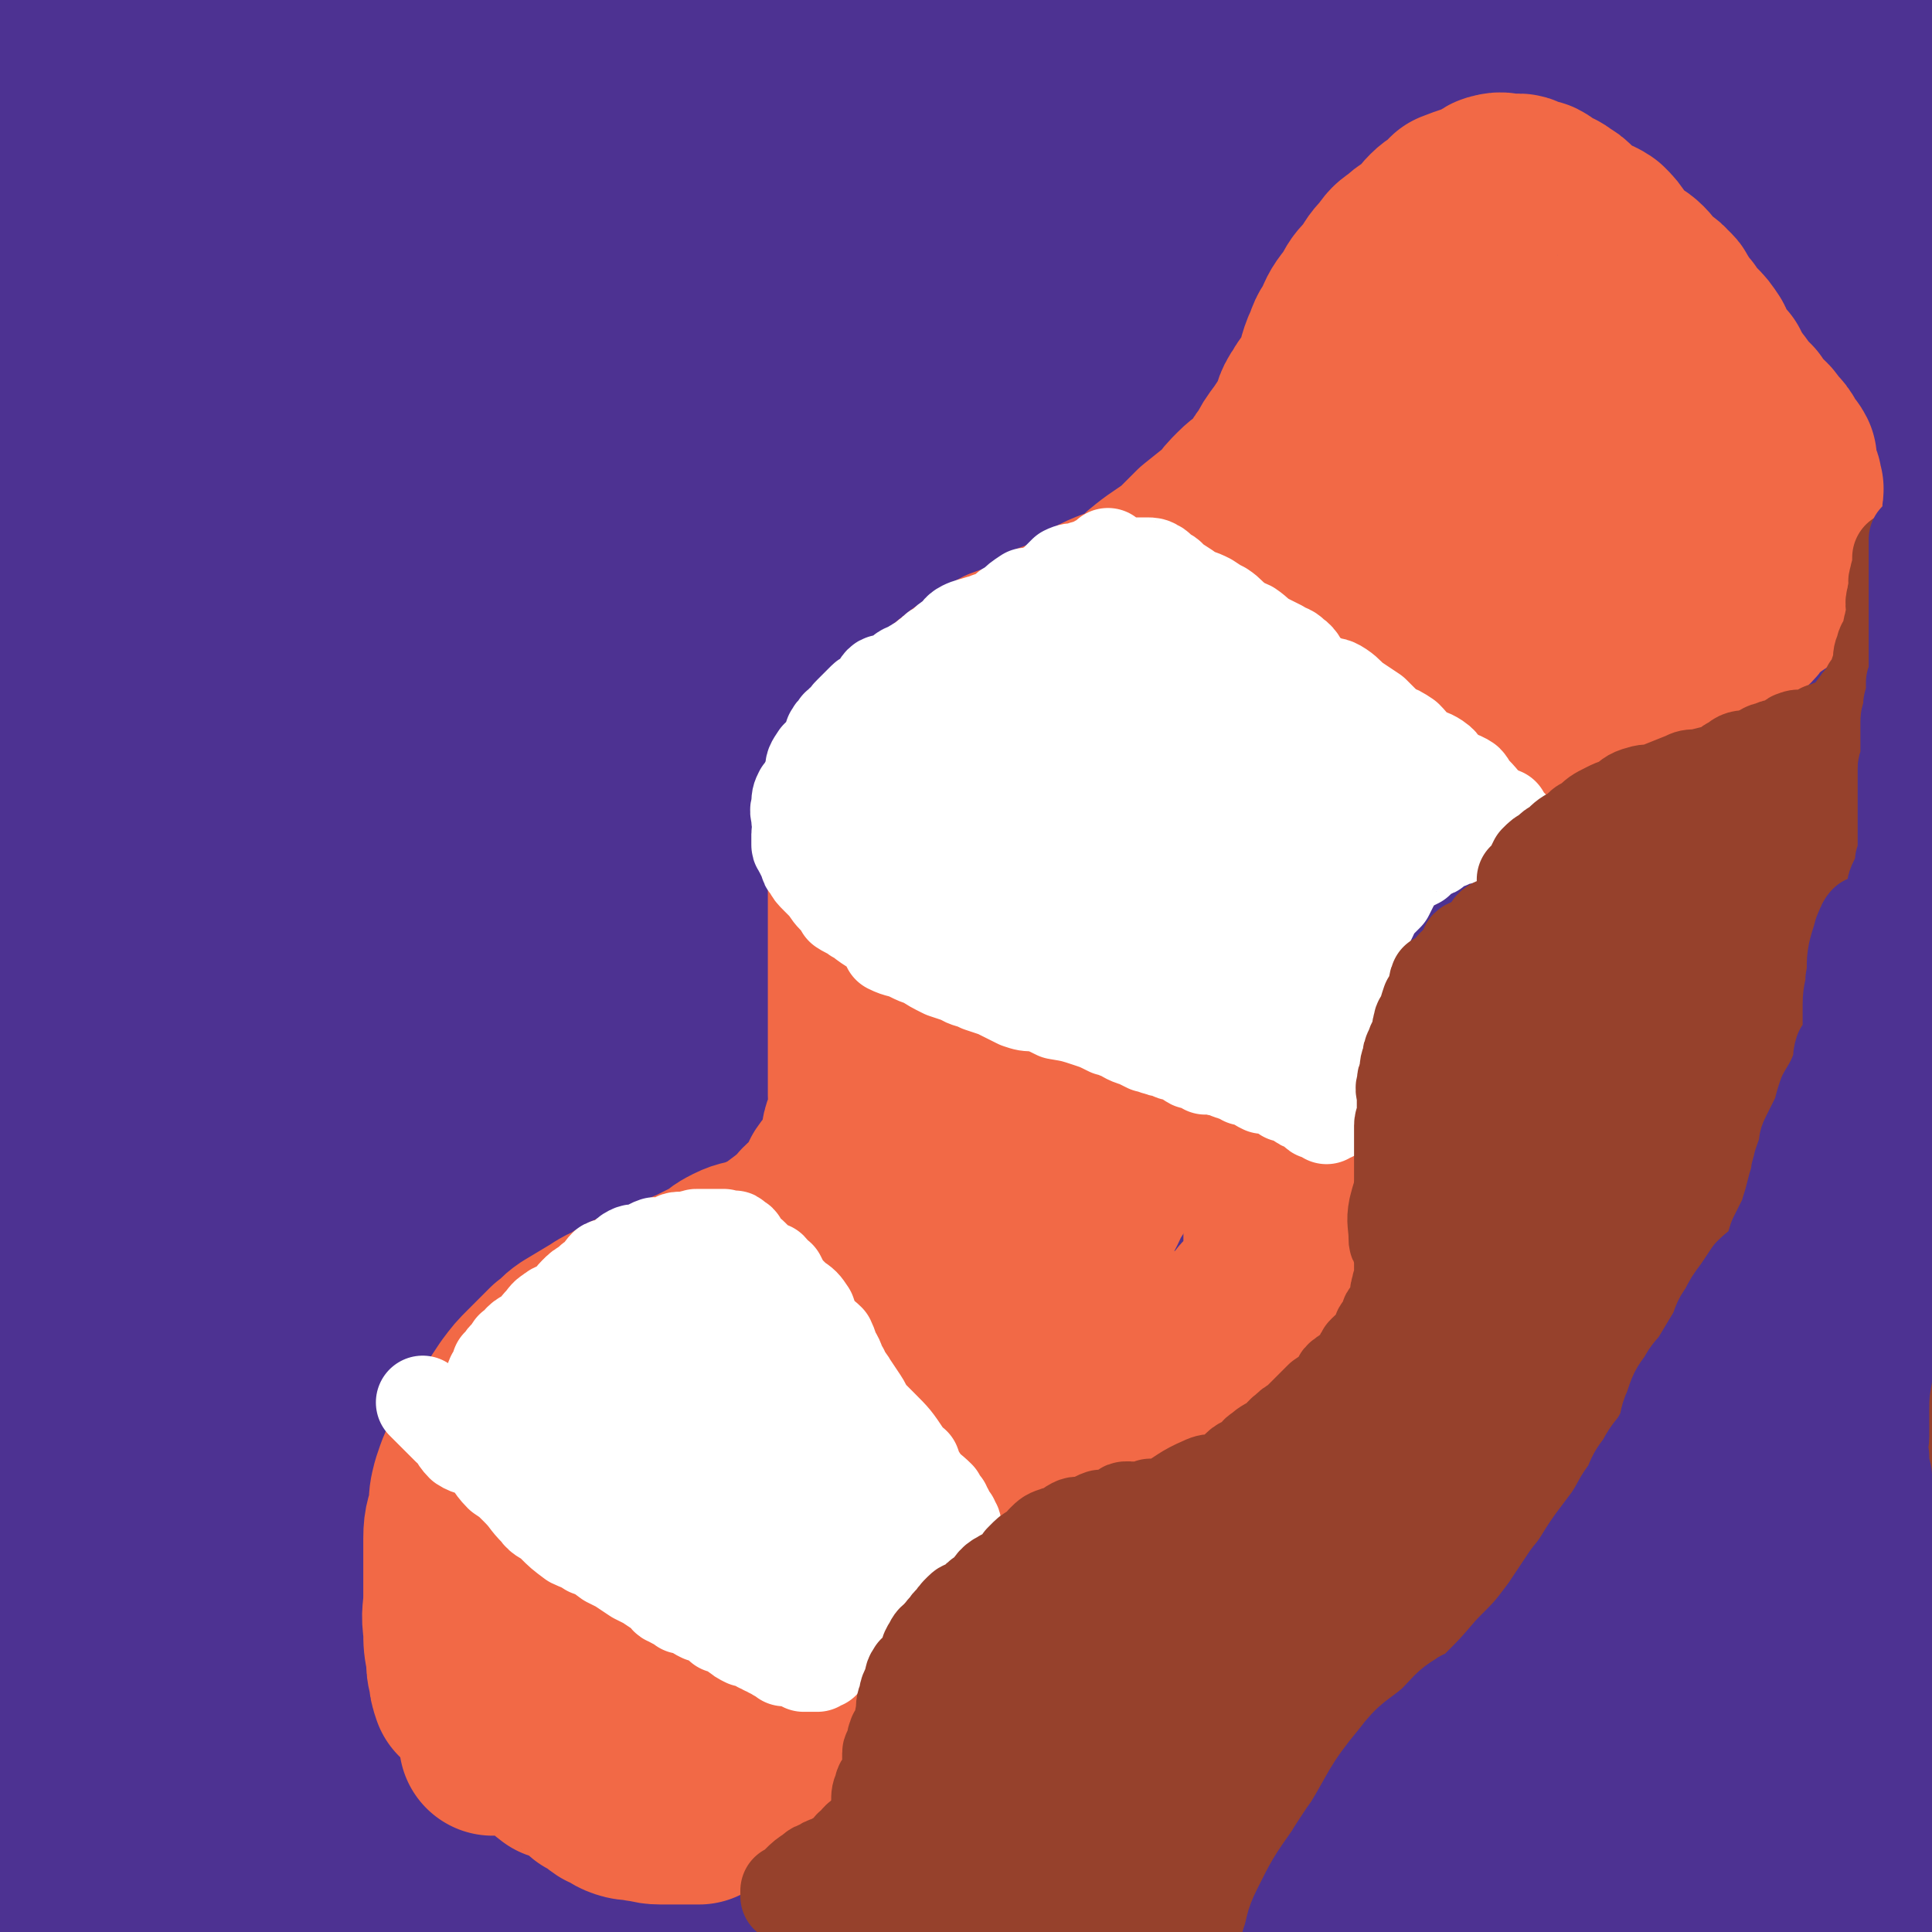 <svg viewBox='0 0 702 702' version='1.1' xmlns='http://www.w3.org/2000/svg' xmlns:xlink='http://www.w3.org/1999/xlink'><rect x="0" y="0" width="702" height="702" fill="#333333" stroke="none"/><g fill='none' stroke='#F26946' stroke-width='34' stroke-linecap='round' stroke-linejoin='round'><path d='M185,491c-1,-1 -1,-1 -1,-1 -1,-1 0,0 0,0 '/><path d='M185,491c-1,-1 -1,-1 -1,-1 -1,-1 0,0 0,0 0,1 0,1 -1,2 -1,1 -1,1 -1,2 -1,1 0,1 0,3 -1,2 -1,1 -2,3 -2,2 -1,2 -2,3 -1,3 -1,3 -2,6 -1,1 -2,0 -2,1 -2,3 -2,3 -3,6 -2,2 -1,3 -2,5 -2,2 -2,2 -3,4 -2,2 -1,2 -2,4 -1,2 -1,2 -2,4 -1,1 -2,1 -2,2 -1,3 -1,3 -1,6 -1,1 -1,1 -1,2 0,1 0,1 -1,3 0,1 -1,1 -1,3 -1,1 -1,1 -1,3 0,1 0,1 0,1 0,1 -1,1 -1,3 0,1 0,1 0,3 0,1 -1,0 -1,2 -1,1 0,1 0,2 0,2 0,2 0,4 0,0 0,0 0,1 0,1 -1,1 -1,3 0,0 0,0 0,0 0,1 0,1 0,1 0,1 0,1 0,2 0,0 0,0 0,0 0,2 0,2 0,3 0,1 1,1 2,2 0,0 -1,0 -1,1 0,1 1,1 2,2 0,0 0,0 0,0 2,2 2,3 4,4 1,0 1,-1 3,-1 1,0 0,2 2,3 1,0 2,0 4,0 1,0 1,0 2,0 1,0 1,0 2,1 1,0 1,0 3,1 0,0 0,1 1,1 2,0 2,-1 4,0 1,1 1,1 3,2 0,1 0,1 2,2 1,0 1,0 2,0 2,1 2,0 4,1 1,1 1,1 3,2 0,1 1,1 2,1 0,1 0,1 1,1 1,1 1,2 3,3 0,0 0,-1 1,-1 2,0 3,0 4,1 1,1 0,2 0,2 1,1 2,0 3,0 1,1 1,1 3,2 0,1 0,1 2,2 0,0 0,-1 1,-1 2,1 2,1 4,3 1,0 1,0 1,0 1,1 1,1 3,2 1,0 1,-1 2,-1 1,0 2,0 3,1 0,0 0,1 0,1 1,0 1,0 3,0 0,0 0,1 1,1 1,1 1,1 3,2 0,0 0,0 1,0 1,0 1,0 3,0 0,0 0,0 0,0 1,0 1,0 1,0 1,0 1,0 1,0 1,0 1,0 1,0 1,0 1,0 1,0 1,0 1,0 1,0 0,0 0,-1 0,-1 0,-2 1,-2 1,-3 0,-1 0,-1 0,-2 0,-2 0,-2 0,-3 0,-2 0,-2 0,-3 0,-3 0,-3 0,-5 0,-2 0,-2 0,-4 0,-2 0,-2 0,-5 0,-2 0,-2 0,-5 0,-4 0,-4 0,-7 0,-4 0,-4 0,-7 0,-4 0,-4 0,-8 0,-3 0,-3 0,-6 0,-4 0,-4 0,-9 0,-4 1,-4 1,-7 1,-5 1,-5 2,-9 0,-4 0,-4 0,-8 1,-5 1,-5 3,-10 1,-5 1,-4 3,-8 1,-5 1,-5 3,-10 1,-4 1,-4 3,-8 2,-5 1,-5 4,-10 2,-4 2,-3 5,-7 3,-5 3,-5 7,-10 2,-3 1,-4 4,-7 2,-3 2,-3 5,-6 2,-3 2,-3 5,-6 3,-3 3,-4 7,-6 2,-2 2,-2 5,-4 3,-1 3,-2 6,-4 1,-1 1,-2 4,-3 3,-1 3,0 7,0 2,-1 1,-2 4,-2 4,-1 4,0 8,0 2,0 2,-1 5,-1 3,0 3,0 7,0 2,0 2,0 5,0 3,0 3,0 7,0 2,0 2,0 4,0 2,0 2,0 5,0 2,0 2,0 5,0 3,0 3,1 6,0 2,-1 2,-2 5,-2 2,-1 2,0 4,0 2,-1 2,-1 5,-2 2,-1 2,-1 5,-2 2,-1 3,-1 5,-2 2,-1 2,-2 4,-3 2,-2 2,-2 3,-3 2,-1 2,-1 4,-1 1,-1 1,-1 1,-2 1,-1 1,-1 3,-2 0,-1 1,-1 1,-2 2,-2 2,-2 3,-4 0,-1 0,-1 0,-2 1,-3 1,-3 2,-5 0,-2 -1,-2 -1,-4 0,-4 0,-4 0,-7 0,-3 0,-3 0,-6 0,-3 0,-3 0,-6 0,-4 0,-4 -1,-8 0,-3 0,-3 -1,-6 -1,-3 -1,-3 -1,-6 -1,-4 0,-4 0,-7 0,-3 0,-3 0,-6 0,-4 0,-4 0,-7 0,-3 1,-3 1,-6 1,-3 1,-3 2,-6 0,-3 -1,-3 0,-6 1,-2 1,-2 3,-4 1,-2 1,-2 3,-4 2,-3 1,-3 3,-6 1,-2 2,-1 2,-2 3,-3 2,-3 4,-6 1,-2 2,-2 4,-4 3,-3 3,-3 6,-6 2,-2 1,-3 3,-5 5,-3 5,-2 11,-4 2,-2 2,-2 5,-3 3,-2 3,-1 7,-2 2,-1 2,-2 5,-2 3,-1 3,-1 7,-1 3,-1 3,0 6,-1 3,-1 3,-2 7,-2 3,-1 3,0 6,-1 4,-1 4,-1 8,-2 3,-1 2,-1 5,-2 3,-1 3,-1 7,-2 2,-1 2,-2 5,-3 3,-2 3,-2 7,-4 2,-2 2,-2 4,-3 2,-2 3,-2 5,-3 3,-2 2,-2 5,-4 1,-2 1,-2 3,-4 1,-1 1,-1 2,-2 2,-2 3,-1 4,-2 1,-2 1,-2 2,-4 0,-1 1,-1 2,-3 0,-2 1,-2 1,-4 1,-2 1,-2 2,-4 0,-2 -1,-2 0,-5 1,-3 2,-3 3,-6 0,-3 0,-3 0,-6 1,-3 1,-3 2,-6 0,-3 -1,-3 -1,-6 0,-3 0,-3 0,-6 0,-3 0,-3 0,-6 0,-3 0,-3 0,-6 0,-3 0,-3 0,-6 0,-4 0,-4 0,-7 0,-3 0,-3 0,-6 0,-3 0,-3 -1,-6 0,-3 0,-3 -1,-5 -1,-3 -2,-3 -2,-6 -1,-3 0,-3 0,-5 0,-3 -1,-3 -1,-6 0,-3 0,-3 0,-6 0,-2 -1,-2 -1,-5 0,-3 0,-3 0,-6 0,-1 -1,-1 -1,-3 0,-2 0,-2 0,-4 0,-2 -1,-2 -1,-4 -1,-1 0,-1 0,-3 0,-1 -1,0 -1,-1 -1,-1 0,-1 0,-2 0,-1 -1,-1 -1,-2 -1,0 0,-1 0,-1 0,-1 -1,0 -1,-1 -1,-1 0,-1 0,-1 0,-1 -1,0 -1,0 0,0 0,-1 0,-1 0,-1 -1,-1 -1,-1 -1,-1 -1,-1 -1,-1 -1,-1 -1,-1 -1,-1 -1,-1 -1,-1 -2,-1 -1,-1 -1,-1 -1,-1 -1,0 -1,0 -1,0 -1,0 -1,-1 -1,-1 -1,-1 -1,-1 -1,-1 -1,-1 -1,0 -1,0 -2,0 -2,-1 -3,-1 -1,-1 0,-2 -1,-2 -1,-1 -1,0 -2,0 -1,0 -1,-1 -2,-1 -1,-1 -1,0 -2,0 -2,0 -2,0 -4,-1 -1,-1 0,-1 -1,-1 -1,-1 -1,0 -2,0 -1,0 -1,0 -2,0 -2,0 -2,0 -3,0 -2,0 -2,0 -3,-1 -2,-1 -2,-1 -3,-1 -2,-1 -2,-1 -3,-1 -2,-1 -2,0 -3,0 -2,0 -2,-1 -3,-1 -2,-1 -2,-1 -4,-1 -5,-1 -5,0 -9,-1 -2,0 -1,-1 -2,-2 -2,-1 -2,-1 -3,-1 -2,0 -3,0 -5,0 -2,0 -2,-1 -4,-1 -1,-1 -1,0 -3,0 -1,0 0,-1 -1,-1 -1,0 -1,0 -2,0 -2,0 -2,0 -3,0 0,0 0,0 0,0 -1,0 -1,0 -1,0 -1,0 -1,0 -1,0 -1,0 -1,0 -1,0 -1,0 -1,0 -1,0 -1,0 -1,0 -1,0 -1,1 0,1 -1,2 0,1 -1,1 -1,3 -1,1 0,1 -1,3 0,1 -1,0 -1,2 0,1 0,1 0,2 0,1 0,1 0,2 0,0 0,0 0,0 0,3 0,3 0,6 0,1 0,1 0,1 0,2 0,2 0,4 0,1 0,1 0,1 0,2 0,2 0,4 0,2 0,2 0,4 0,2 0,2 0,5 0,1 1,0 1,1 1,2 0,2 0,4 0,1 1,1 1,2 1,1 0,1 0,3 0,1 0,1 0,3 0,0 1,0 1,1 1,1 1,1 2,3 0,1 0,1 0,1 0,1 1,1 1,1 0,1 0,1 0,3 0,0 1,0 1,0 0,1 0,2 0,3 0,0 1,0 1,0 0,1 0,1 0,3 0,0 0,0 0,1 1,2 1,2 2,4 0,1 -1,1 -1,2 0,1 0,0 0,2 0,1 0,1 0,3 0,1 -1,1 -1,3 0,1 0,1 0,2 0,2 -1,2 -1,4 -1,1 0,2 -1,4 -1,1 -2,1 -2,3 -1,1 -1,1 -1,2 0,1 -1,1 -1,3 -1,1 -1,1 -1,3 -1,1 -1,0 -1,2 -1,1 -1,1 -1,2 -1,1 -1,1 -1,2 -1,2 0,2 -1,3 -1,2 -1,2 -2,4 -1,0 -1,0 -1,1 -1,2 -1,2 -1,4 0,1 0,1 -1,3 -1,1 -1,1 -2,2 -1,1 -1,1 -2,3 -1,0 0,1 -1,2 -1,1 -1,0 -2,1 -2,2 -1,2 -2,4 -1,1 -1,1 -2,2 -2,1 -2,1 -4,2 -1,0 -1,0 -2,0 -1,1 -1,1 -2,2 -2,1 -2,1 -5,1 0,0 -1,0 -1,0 -2,1 -2,1 -3,2 -1,1 -1,1 -2,2 -2,0 -3,-1 -5,-1 -1,1 -1,2 -3,3 -2,0 -2,0 -4,0 -1,0 -1,0 -3,0 -2,1 -2,1 -4,2 -2,1 -2,1 -4,2 -2,0 -3,-1 -5,-1 -3,1 -2,2 -5,3 -2,0 -2,0 -5,0 -1,0 -1,0 -2,0 -2,1 -2,1 -4,2 -2,1 -2,1 -3,2 -3,0 -2,1 -5,2 0,0 -1,-1 -1,0 -1,1 -1,1 -2,2 -1,2 -1,1 -2,3 -1,0 -1,0 -1,0 -3,3 -3,3 -5,7 -2,1 -1,1 -2,2 -1,2 -1,2 -2,4 -1,1 -1,1 -2,3 -2,1 -2,1 -4,3 -2,1 -1,1 -3,4 -1,2 0,2 -1,4 -1,1 -2,1 -2,2 -1,3 -1,3 -1,6 -1,2 -1,2 -2,4 -1,2 -2,2 -2,5 -1,2 -1,2 -1,5 -1,3 -2,3 -2,6 -1,2 -1,2 -1,4 0,1 -1,1 -1,3 0,1 0,1 0,2 0,3 0,3 -1,6 0,2 -1,2 -1,4 -1,2 0,3 0,6 0,1 -1,1 -1,2 0,2 0,2 0,4 0,1 0,1 0,2 0,2 0,2 0,3 0,1 0,1 0,2 0,2 0,2 0,4 0,1 0,1 0,2 0,1 -1,1 -1,3 -1,1 0,1 -1,2 0,1 -1,1 -1,1 -1,1 0,1 0,2 -1,2 -1,2 -2,4 -1,1 -1,1 -2,2 -2,3 -2,3 -4,7 -1,1 -1,1 -2,2 -3,2 -3,2 -5,4 -1,0 -1,0 -2,1 -2,2 -2,2 -4,4 -1,1 -1,1 -2,1 -2,1 -2,0 -3,1 -2,1 -2,1 -3,2 -1,1 -2,1 -2,1 -2,1 -2,1 -3,1 -3,1 -3,0 -5,1 -1,1 -1,1 -2,2 -3,2 -3,1 -5,3 -1,0 -1,1 -2,1 -3,2 -3,2 -6,3 -2,1 -2,1 -4,1 -2,1 -2,1 -4,3 -2,1 -2,1 -4,2 -2,2 -2,2 -4,4 -2,1 -2,1 -3,2 -3,2 -3,1 -5,3 -1,1 -1,1 -2,2 -2,3 -2,3 -4,5 -3,1 -4,0 -7,1 -3,2 -3,2 -5,5 -2,2 -2,3 -3,5 -3,3 -3,3 -6,6 -2,2 -2,1 -5,4 -2,2 -2,3 -4,6 -2,2 -2,2 -4,4 -1,2 -1,2 -2,4 -2,2 -2,2 -3,5 -2,3 -2,4 -3,7 -2,2 -2,1 -3,4 -2,3 -2,3 -3,7 -2,1 -2,1 -3,3 -2,2 -1,3 -2,6 -2,2 -3,1 -4,4 -1,4 0,4 -1,8 -1,3 -1,3 -2,6 -2,3 -3,3 -4,7 -1,2 0,2 0,5 -1,3 -2,3 -2,7 -1,2 -1,2 -1,5 -1,4 -1,4 -2,8 -1,4 -1,4 -2,7 -1,4 -2,4 -2,9 -1,3 0,3 -1,6 -1,2 -2,2 -2,4 -1,3 -1,3 -1,6 -1,2 -1,2 -1,4 -1,2 0,2 0,4 0,0 0,0 0,1 0,0 0,0 0,0 0,1 0,1 0,1 0,1 0,1 0,1 0,1 0,1 0,3 0,0 0,0 0,1 0,1 0,1 0,2 0,1 1,1 1,3 1,1 0,1 0,3 0,1 1,1 1,2 1,2 1,2 2,5 0,1 -1,1 -1,2 0,1 1,0 2,1 0,1 -1,1 -1,2 0,0 1,-1 1,-1 1,1 0,2 1,2 1,1 1,0 3,0 1,0 1,0 2,1 2,0 1,1 3,1 1,0 2,0 4,0 1,0 1,-1 3,-1 1,0 1,0 2,0 1,0 1,0 3,0 0,0 0,0 0,0 2,0 2,-1 4,-1 1,0 1,0 2,0 2,0 2,0 4,0 1,0 1,0 2,0 1,0 1,0 3,0 0,0 0,0 1,0 1,0 1,0 3,0 0,0 0,0 1,0 1,1 0,1 2,2 0,0 1,0 1,0 1,1 0,1 0,1 0,0 1,1 1,0 1,-2 0,-2 0,-4 0,-5 0,-5 0,-10 0,-10 0,-10 0,-20 0,-10 1,-10 1,-19 1,-12 1,-12 3,-23 1,-10 1,-10 4,-19 2,-9 3,-9 7,-18 2,-6 2,-6 5,-12 3,-6 3,-5 6,-11 1,-3 0,-3 1,-6 1,-1 1,-3 1,-2 0,2 0,4 0,8 0,5 1,5 0,10 -1,11 -2,11 -4,21 -2,8 -2,8 -3,16 -3,12 -3,12 -5,24 -1,9 0,9 -1,19 -1,10 -2,10 -2,20 -1,7 -1,7 -1,15 0,9 0,9 -1,18 0,6 -1,6 -1,13 0,6 0,6 0,12 0,2 0,2 0,4 0,1 0,1 0,2 0,0 0,-1 0,-1 -1,-4 -2,-4 -2,-8 -2,-8 -3,-8 -4,-15 -1,-12 -1,-12 -1,-24 -1,-12 -1,-12 -1,-23 0,-14 0,-14 0,-28 0,-11 0,-11 1,-22 2,-12 1,-12 4,-24 2,-8 3,-8 6,-15 2,-7 2,-7 5,-13 1,-3 1,-3 2,-6 1,-1 1,-2 1,-2 0,-1 0,0 0,0 0,4 1,4 0,8 -1,8 -1,8 -4,16 -3,12 -3,12 -6,25 -4,10 -4,10 -7,20 -3,11 -3,12 -6,23 -3,7 -4,6 -6,13 -2,6 -1,6 -2,13 -1,2 -1,2 -1,5 0,1 0,2 0,2 -1,-2 -2,-3 -2,-6 -3,-8 -4,-8 -5,-15 0,-9 1,-10 1,-19 0,-9 -1,-9 0,-19 2,-10 2,-11 6,-21 2,-8 2,-8 6,-15 5,-10 4,-10 10,-19 3,-6 4,-5 8,-11 3,-4 3,-4 7,-8 0,-1 1,-2 1,-2 0,0 0,0 0,1 0,0 0,0 0,0 0,8 1,8 0,15 -2,8 -3,8 -6,15 -5,14 -4,14 -9,28 -4,11 -4,11 -8,22 -5,13 -6,13 -11,26 -4,7 -2,7 -6,14 -2,4 -3,4 -5,8 -1,1 -1,1 -1,2 0,0 0,0 0,0 0,-1 0,-1 0,-1 1,-5 1,-5 2,-9 1,-5 1,-5 2,-9 2,-12 2,-12 5,-24 3,-12 3,-12 7,-23 2,-7 2,-7 5,-14 3,-7 2,-7 6,-13 1,-3 1,-3 2,-5 2,-1 3,-3 3,-2 1,3 0,5 -1,10 -1,9 -2,9 -4,17 -2,13 -2,13 -5,26 -3,10 -3,10 -7,20 -4,11 -5,11 -9,22 -3,6 -3,6 -6,12 -2,4 -3,4 -4,9 0,1 0,1 1,2 0,0 1,0 1,0 0,-1 -1,-1 -1,-2 2,-11 1,-11 4,-21 3,-13 4,-13 8,-26 6,-19 6,-19 13,-38 6,-16 6,-16 14,-31 9,-17 10,-17 21,-32 8,-11 9,-11 18,-21 10,-12 10,-12 21,-23 7,-8 8,-7 15,-14 10,-9 9,-10 18,-19 5,-6 5,-6 11,-11 5,-5 6,-4 12,-9 1,-1 1,-2 3,-3 0,0 2,0 2,1 -1,2 -2,3 -3,6 -5,6 -5,6 -9,12 -8,10 -8,10 -15,21 -8,11 -8,11 -16,22 -11,15 -11,15 -23,29 -8,9 -7,10 -15,19 -7,8 -8,8 -15,16 -2,1 -1,2 -3,4 -2,2 -3,3 -4,3 -1,0 -1,-1 0,-2 5,-7 6,-7 12,-14 8,-11 8,-11 17,-22 9,-10 9,-9 18,-19 12,-11 11,-11 23,-22 9,-8 9,-8 19,-16 10,-9 10,-9 21,-18 5,-5 4,-6 9,-9 5,-4 6,-3 11,-5 2,-1 3,-3 5,-2 0,0 0,2 -1,4 -3,6 -4,6 -8,11 -9,12 -8,12 -18,23 -9,11 -10,10 -19,20 -13,14 -13,14 -25,28 -3,3 -3,3 -6,6 -15,16 -15,16 -31,32 -3,3 -3,3 -6,6 0,0 -1,-1 -1,0 0,0 0,2 0,2 6,-10 6,-12 13,-22 8,-11 9,-11 19,-21 13,-15 13,-16 28,-30 10,-10 10,-10 21,-19 14,-11 15,-11 29,-21 3,-3 2,-4 5,-6 16,-10 16,-11 33,-18 3,-2 4,-1 7,0 3,0 3,0 5,2 0,0 0,0 0,0 -1,7 0,8 -3,15 -3,6 -3,6 -8,12 -8,8 -9,7 -17,16 -4,4 -4,4 -8,8 -10,10 -10,10 -21,19 -7,5 -7,5 -14,10 -4,3 -4,3 -8,6 -1,0 -2,0 -2,0 -1,0 0,0 0,0 3,-3 3,-4 7,-7 4,-6 3,-7 8,-11 7,-7 7,-7 16,-12 4,-4 4,-4 9,-6 4,-1 5,-1 9,-1 2,0 3,0 4,2 2,4 1,5 1,9 0,4 0,4 -1,7 -2,5 -2,6 -5,10 -1,2 -2,1 -3,2 -2,2 -2,2 -3,3 -1,0 -1,-1 -1,-1 -1,-1 0,-1 0,-1 0,-3 -1,-3 -1,-5 0,-6 -1,-6 1,-11 2,-4 3,-3 6,-7 2,-2 1,-3 3,-5 1,-1 2,-2 3,-1 0,0 0,1 0,3 1,3 1,3 1,6 0,4 0,4 0,8 0,1 0,1 0,1 0,1 1,3 1,2 -1,-2 -2,-3 -2,-6 0,-6 -1,-6 0,-12 1,-9 2,-9 4,-17 2,-9 1,-9 3,-17 3,-11 3,-11 6,-21 2,-10 2,-10 4,-20 2,-10 3,-10 4,-19 1,-4 0,-5 0,-9 0,-3 1,-3 1,-6 0,0 0,-1 0,0 -4,3 -4,3 -8,7 -7,9 -7,9 -13,18 -7,8 -7,8 -13,16 -6,8 -5,9 -11,16 -3,2 -4,2 -7,4 -1,0 -2,1 -2,0 -3,-1 -4,-2 -4,-4 -2,-10 -2,-11 -1,-20 1,-13 1,-13 3,-25 4,-16 4,-16 9,-32 3,-10 3,-10 8,-19 4,-7 4,-8 9,-13 2,-2 5,-2 7,1 2,6 1,8 1,16 0,16 2,16 -1,32 -2,12 -4,11 -8,23 -5,15 -3,16 -9,30 -6,12 -7,12 -14,24 -1,0 0,0 0,0 -1,-2 -1,-2 -1,-4 0,-8 -1,-8 0,-16 2,-14 1,-14 6,-28 3,-11 4,-11 9,-22 7,-13 6,-14 16,-25 9,-11 10,-11 21,-19 4,-2 5,-1 9,-1 2,0 4,0 5,2 1,6 0,7 0,13 -1,8 0,8 -3,15 -2,9 -2,9 -6,17 -3,4 -3,4 -7,7 -2,2 -2,2 -5,4 0,0 0,-1 0,-1 -2,-4 -3,-4 -2,-9 0,-9 0,-9 2,-17 4,-13 3,-14 9,-25 5,-11 6,-10 13,-19 8,-11 8,-11 17,-20 5,-5 5,-5 12,-8 6,-3 7,-4 13,-3 2,0 2,1 2,4 2,6 3,7 4,14 0,10 0,10 -2,21 -3,14 -4,14 -8,27 -3,8 -3,8 -6,15 -3,5 -3,6 -6,11 -1,0 -1,-1 -1,-1 0,0 0,0 0,0 0,-4 0,-4 0,-7 0,-4 -1,-4 -1,-8 0,-14 0,-14 3,-27 1,-6 1,-6 4,-12 8,-17 7,-18 17,-34 7,-12 7,-12 17,-21 5,-6 5,-6 12,-9 4,-2 5,-4 9,-2 4,2 5,3 6,8 2,9 1,10 0,20 -1,9 -1,9 -4,18 -4,9 -4,9 -9,18 -3,5 -2,5 -6,9 -3,4 -3,6 -6,6 -3,0 -5,-1 -6,-4 -3,-10 -3,-11 -2,-21 1,-13 1,-13 5,-25 4,-15 5,-15 12,-29 5,-9 6,-9 13,-17 4,-6 5,-7 11,-10 1,-1 2,0 4,1 2,3 3,3 3,7 1,9 0,9 -1,18 -2,14 -1,15 -4,29 -2,10 -3,10 -6,20 -3,8 -2,9 -6,17 -3,4 -3,4 -7,7 -2,2 -2,2 -4,3 -2,0 -2,0 -3,-1 -3,-4 -4,-4 -5,-9 -1,-8 0,-9 0,-17 0,-12 -1,-12 2,-23 1,-8 2,-8 6,-16 4,-8 4,-8 11,-15 2,-3 3,-3 6,-3 4,-1 5,-2 9,0 5,2 5,3 8,7 4,6 5,6 7,14 2,16 3,17 1,33 -1,9 -3,8 -8,17 -2,4 -2,4 -6,7 -4,3 -4,3 -9,5 -1,1 -2,0 -3,0 -1,0 -1,0 -2,0 -3,-1 -4,0 -6,-2 -3,-6 -4,-7 -5,-14 -2,-10 -1,-10 -1,-21 0,-13 0,-13 2,-26 1,-10 1,-10 4,-20 3,-10 4,-10 8,-20 3,-7 3,-7 6,-13 3,-5 3,-5 7,-10 1,-2 2,-2 5,-3 2,-2 2,-1 4,-2 0,0 0,0 1,0 1,2 2,2 2,5 -1,6 -1,7 -4,13 -2,3 -3,2 -7,4 -4,1 -4,1 -8,1 -3,0 -3,0 -6,0 -3,-1 -5,0 -5,-3 -3,-10 -2,-11 -2,-22 0,-4 0,-5 1,-8 2,-5 3,-5 5,-9 1,-2 1,-3 2,-3 2,-1 3,-2 5,-1 1,1 1,2 2,4 2,7 3,7 4,15 0,7 0,7 -1,14 -1,9 -1,9 -4,18 -2,6 -2,6 -5,12 -4,5 -3,6 -8,9 -4,3 -5,2 -9,3 -3,0 -3,0 -6,-1 -4,-2 -4,-2 -7,-4 -3,-1 -3,0 -5,-2 -1,-1 0,-1 0,-3 -2,-5 -3,-5 -4,-10 -2,-6 -1,-6 -1,-12 0,-8 -1,-8 0,-15 1,-5 1,-5 3,-9 2,-5 2,-5 5,-9 1,-1 1,-1 2,-1 2,0 2,0 4,1 1,0 1,0 2,2 4,10 6,10 8,20 2,10 0,11 0,21 0,6 0,6 0,12 0,4 0,4 0,8 0,2 0,2 -1,3 -1,1 -1,1 -2,1 -3,0 -4,1 -6,0 -4,-2 -3,-3 -6,-6 -3,-3 -4,-3 -6,-6 -3,-4 -3,-5 -5,-10 -2,-5 -1,-5 -1,-10 -1,-7 -1,-7 -1,-14 0,-5 -1,-5 0,-11 1,-4 1,-4 3,-9 0,-2 0,-2 1,-4 1,-3 1,-3 3,-5 0,0 0,0 0,0 1,1 2,2 3,4 1,3 1,3 1,7 1,3 0,3 0,7 0,1 0,1 0,2 0,1 0,1 0,2 0,0 0,0 0,0 0,-2 -1,-2 -1,-3 0,-1 0,0 1,0 0,0 0,0 0,0 '/></g>
<g fill='none' stroke='#4D3292' stroke-width='68' stroke-linecap='round' stroke-linejoin='round'><path d='M110,19c-1,-1 -1,-1 -1,-1 -3,-1 -4,-1 -6,-1 -4,0 -4,-1 -7,-1 -5,0 -5,0 -10,0 -4,0 -4,0 -7,0 -5,0 -5,1 -10,2 -4,0 -4,0 -8,0 -5,1 -5,1 -10,3 -4,2 -4,1 -8,4 -5,2 -5,2 -9,6 -2,1 -2,2 -5,4 -2,2 -3,2 -5,4 -1,1 -1,1 -1,2 -1,1 -1,2 -1,3 0,0 1,-1 2,-2 1,-2 1,-2 3,-4 2,-2 3,-1 6,-4 2,-3 1,-3 4,-6 1,-1 1,-1 3,-2 0,-1 0,-1 1,-2 0,0 0,0 0,0 0,2 0,2 -1,4 -2,4 -2,4 -5,9 -2,3 -3,2 -6,5 -3,3 -2,4 -5,7 -1,1 -2,0 -4,0 0,0 -1,0 -1,0 -2,-1 -2,-1 -2,-3 -2,-2 -3,-3 -2,-5 0,-4 1,-4 2,-7 2,-5 1,-6 4,-10 2,-4 3,-4 6,-7 3,-4 2,-4 5,-7 2,-2 3,-2 5,-4 1,0 1,-1 2,-1 0,-1 -1,0 -1,1 -1,1 -1,1 -1,2 -1,2 0,2 -1,3 -2,2 -2,2 -5,4 -3,2 -3,2 -5,3 -1,1 -1,1 -2,1 0,0 0,0 0,0 0,-1 0,-1 0,-1 0,-1 0,-1 0,-1 5,-8 5,-8 10,-16 1,-3 1,-3 4,-6 1,-2 2,-3 4,-4 1,-1 1,0 2,0 0,0 0,0 0,1 0,0 0,0 0,0 0,4 0,4 0,8 0,4 0,4 0,9 -1,8 -1,8 -2,16 -2,7 -1,7 -3,13 -3,9 -4,9 -6,18 -2,6 -1,6 -2,12 -1,5 -2,5 -3,11 -1,2 -1,2 -2,5 -1,2 -2,4 -1,4 0,-1 0,-3 1,-6 1,-5 1,-4 2,-9 2,-7 2,-7 4,-14 1,-5 1,-5 3,-10 1,-4 0,-4 2,-8 0,-2 1,-2 1,-4 1,-1 0,-4 0,-3 0,1 0,4 0,9 0,7 0,7 -1,14 -2,12 -3,12 -5,24 -2,12 -3,12 -5,25 -2,17 -1,17 -4,35 -5,30 -6,30 -10,60 -3,18 -4,18 -5,37 -1,8 0,9 1,17 1,15 2,14 3,29 0,13 -1,13 -1,26 1,19 2,19 3,38 0,14 -1,14 -1,28 0,18 1,18 0,35 -1,25 -2,25 -2,50 -1,10 0,10 0,20 0,8 0,8 0,15 1,20 2,20 3,41 0,11 0,11 0,22 0,14 0,14 0,29 0,10 0,10 0,20 0,12 1,12 2,23 0,8 0,8 0,15 0,9 0,9 0,17 0,5 -1,5 -1,9 0,4 0,4 0,9 0,0 0,0 0,1 0,1 0,1 0,2 0,0 0,0 0,0 1,2 1,2 1,4 1,4 2,4 3,8 0,2 -1,3 0,5 1,3 1,2 3,5 0,1 -1,2 0,2 2,3 2,2 4,4 1,2 1,2 3,4 2,2 2,2 4,5 1,1 1,4 1,3 1,-4 1,-6 2,-13 0,-10 -1,-10 -1,-20 0,-15 0,-15 -1,-30 -1,-15 -2,-15 -3,-31 -2,-23 -2,-23 -2,-46 -1,-20 0,-20 0,-40 0,-24 0,-24 1,-49 1,-16 2,-16 3,-31 2,-17 3,-17 4,-33 0,-6 -1,-6 0,-13 1,-4 2,-4 3,-8 0,-1 -1,-3 -1,-2 0,9 1,10 2,21 0,15 0,15 0,30 0,27 0,27 1,55 0,24 0,24 1,48 1,35 1,35 2,69 0,23 -1,23 -1,47 0,23 0,23 1,46 0,11 1,11 1,22 0,6 0,7 0,11 0,1 0,-1 0,-2 0,-14 0,-14 0,-28 0,-24 0,-24 1,-47 2,-38 1,-38 4,-75 2,-31 2,-31 7,-62 6,-37 8,-37 16,-73 4,-22 4,-22 9,-44 5,-19 5,-19 10,-38 2,-7 1,-8 4,-14 1,-2 2,-1 4,-2 0,0 -1,0 -1,0 0,16 1,17 0,33 -1,21 -2,21 -3,43 -4,38 -4,38 -6,77 -3,35 -3,35 -5,70 -1,42 -1,42 -1,84 -1,22 -1,22 -1,44 0,13 -1,18 -1,26 0,2 0,-3 0,-6 -1,-11 -1,-11 -1,-22 -1,-26 -1,-26 0,-51 2,-40 2,-40 7,-80 3,-33 4,-33 9,-66 8,-42 7,-42 17,-83 3,-15 3,-15 8,-30 9,-28 8,-29 18,-56 3,-7 5,-11 8,-13 0,-2 -1,2 -1,5 -1,24 0,24 -1,48 -3,31 -4,31 -7,63 -4,49 -5,49 -9,99 -3,39 -2,39 -6,78 -3,41 -3,41 -9,81 -2,12 -2,14 -7,24 -1,2 -3,2 -4,0 -4,-10 -4,-11 -4,-22 -2,-31 -3,-31 -1,-62 2,-33 3,-33 9,-66 8,-45 9,-45 19,-89 7,-33 6,-33 15,-66 10,-34 11,-34 22,-67 4,-12 3,-14 8,-24 1,-2 3,-1 4,0 2,9 1,10 1,21 -1,34 -2,34 -4,69 -3,39 -3,39 -6,77 -4,56 -5,56 -9,112 -3,38 -2,38 -6,76 -3,30 -3,30 -7,61 -1,6 -2,10 -3,11 -2,1 -3,-3 -3,-7 -2,-28 -3,-29 -1,-57 1,-36 1,-36 6,-71 7,-52 7,-52 17,-103 8,-39 8,-39 20,-78 12,-41 12,-41 27,-82 6,-16 6,-18 15,-31 3,-4 8,-8 9,-4 5,42 4,48 3,96 -2,57 -5,57 -10,114 -4,44 -4,44 -8,88 -5,45 -3,45 -10,90 -2,13 -3,16 -8,25 -1,2 -2,-1 -3,-3 -3,-8 -4,-8 -4,-16 1,-53 0,-53 6,-106 5,-41 6,-41 15,-81 12,-54 13,-54 28,-108 9,-34 9,-34 21,-68 10,-28 11,-28 23,-55 2,-5 2,-9 4,-10 1,-1 3,3 3,6 1,31 1,31 -1,62 -3,41 -5,41 -9,82 -6,63 -7,63 -12,126 -5,47 -3,47 -7,94 -4,41 -3,42 -9,83 -1,5 -2,12 -4,11 -5,-4 -9,-11 -10,-22 -4,-40 -2,-41 0,-81 3,-44 3,-44 10,-87 11,-61 11,-62 26,-122 11,-44 11,-44 25,-87 16,-46 17,-45 35,-90 4,-12 2,-13 9,-23 4,-7 11,-15 14,-11 5,10 2,20 2,39 -2,37 -4,37 -8,75 -7,64 -8,64 -14,128 -5,54 -4,54 -9,108 -6,62 -5,62 -11,123 -3,26 -1,27 -8,51 -2,8 -6,13 -10,14 -2,0 -2,-6 -2,-11 -2,-27 -2,-27 -2,-54 0,-17 -2,-17 0,-34 5,-57 4,-58 13,-114 8,-46 9,-46 21,-92 14,-57 12,-57 31,-113 20,-61 22,-62 46,-121 1,-2 4,-4 5,-2 2,7 2,10 2,21 -2,41 -2,41 -6,82 -6,46 -7,46 -14,93 -9,68 -9,68 -18,136 -6,42 -4,43 -11,85 -6,39 -6,39 -15,77 -2,7 -3,14 -6,14 -3,0 -7,-6 -7,-13 -4,-35 -3,-36 -1,-71 3,-41 3,-42 10,-83 11,-61 11,-61 26,-121 11,-44 12,-44 26,-87 15,-46 15,-46 32,-91 5,-13 4,-13 11,-24 5,-10 11,-22 13,-18 5,9 3,22 1,44 -3,42 -5,42 -10,84 -9,65 -10,65 -18,131 -7,53 -6,53 -13,106 -7,55 -6,55 -14,110 -2,15 -1,16 -6,30 -3,10 -7,21 -10,19 -4,-4 -5,-15 -5,-31 -1,-34 -1,-34 2,-68 6,-61 7,-62 17,-122 8,-48 8,-48 20,-95 14,-54 13,-55 31,-108 18,-52 19,-53 41,-102 2,-3 7,-4 8,-1 3,11 2,15 1,30 -3,48 -4,48 -9,96 -6,50 -7,50 -13,101 -8,68 -7,68 -15,136 -6,43 -5,43 -12,86 -5,35 -3,36 -11,70 -2,7 -6,13 -9,12 -4,-2 -4,-9 -4,-17 -1,-32 -1,-32 1,-64 4,-52 4,-52 12,-104 7,-45 8,-45 19,-89 7,-30 8,-30 17,-59 4,-15 5,-15 10,-30 8,-23 6,-24 17,-45 12,-27 15,-32 30,-52 1,-2 1,4 2,7 2,27 3,27 3,53 -1,44 -3,44 -6,87 -5,65 -5,65 -10,130 -5,48 -4,49 -11,97 -5,40 -5,40 -12,81 -1,7 -1,13 -4,14 -4,0 -9,-5 -11,-12 -6,-32 -5,-33 -5,-66 0,-37 0,-37 5,-73 6,-51 8,-51 18,-102 7,-38 7,-38 17,-76 11,-41 12,-41 25,-81 3,-11 2,-12 8,-22 6,-10 10,-20 15,-19 5,2 3,12 4,24 0,31 -1,31 -1,61 -1,53 -1,53 -2,106 -2,46 -2,46 -3,93 -1,59 2,59 -1,117 -2,43 -3,54 -9,85 -2,5 -5,-6 -7,-13 -7,-32 -8,-32 -10,-65 -3,-36 -2,-36 0,-72 2,-48 1,-48 7,-96 3,-35 5,-35 12,-69 7,-35 6,-35 16,-70 5,-18 8,-28 13,-34 2,-3 1,7 1,16 1,32 1,32 0,65 -1,37 -3,37 -4,75 -1,50 0,50 0,100 -1,31 1,31 -1,61 -1,24 -1,24 -5,47 0,1 -3,3 -4,2 -3,-6 -3,-8 -4,-16 -3,-24 -2,-24 -2,-49 0,-37 -1,-37 3,-74 3,-31 5,-31 12,-62 7,-32 8,-32 18,-64 3,-13 3,-14 9,-25 2,-6 4,-8 8,-9 1,-1 1,2 1,4 4,19 4,19 6,39 2,25 1,25 1,51 1,40 0,40 0,80 0,28 0,28 0,56 0,24 1,25 0,49 0,2 -2,5 -3,4 -2,-2 -2,-5 -3,-11 -2,-21 -2,-21 -2,-43 0,-32 0,-33 3,-65 2,-23 3,-23 8,-45 6,-22 6,-22 13,-43 3,-9 3,-9 7,-16 2,-4 3,-4 7,-6 0,-1 0,0 0,1 3,8 5,8 6,18 2,18 0,19 0,38 0,27 0,27 0,55 0,18 0,19 -1,37 -2,14 -2,14 -5,29 0,2 -1,2 -2,4 -1,0 -2,0 -2,-1 -3,-8 -3,-9 -4,-18 -1,-16 0,-17 1,-33 2,-26 1,-26 5,-51 3,-19 4,-19 8,-38 4,-15 4,-16 9,-30 1,-4 2,-5 5,-7 0,0 1,1 1,2 3,10 4,10 5,20 1,23 1,23 1,46 -1,24 -1,24 -3,47 -2,29 -3,29 -5,58 -2,16 -2,16 -4,32 -1,9 -1,11 -2,18 -1,1 -1,-2 -1,-4 -1,-6 -2,-6 -2,-13 -2,-17 -2,-17 -1,-34 1,-23 1,-23 4,-45 2,-15 3,-15 6,-31 3,-11 2,-12 7,-23 3,-8 6,-18 8,-15 4,3 4,13 4,27 1,32 1,32 -1,64 -1,13 -1,13 -3,26 -1,3 -2,3 -5,6 0,1 -1,3 -1,2 -2,-4 -2,-6 -2,-12 -1,-8 -1,-8 0,-17 1,-12 1,-12 3,-23 1,-11 1,-11 2,-21 1,-15 0,-15 2,-29 1,-13 1,-13 2,-25 1,-11 2,-11 3,-23 0,-6 0,-6 0,-13 0,-6 0,-6 0,-12 0,-4 0,-4 0,-7 0,-3 -1,-3 -1,-6 -1,-4 -1,-4 -2,-7 -2,-6 -2,-6 -3,-11 -2,-5 -2,-5 -3,-10 -2,-7 -2,-7 -2,-14 -1,-5 0,-5 0,-11 0,-8 0,-8 0,-16 0,-10 -1,-10 0,-19 1,-11 1,-11 3,-22 1,-8 1,-8 3,-15 1,-8 0,-8 2,-15 0,-6 1,-6 1,-11 1,-7 0,-7 0,-14 0,-7 0,-7 0,-13 0,-7 0,-7 0,-14 0,-6 0,-6 0,-12 0,-6 0,-6 0,-11 0,-5 1,-5 1,-10 1,-7 -1,-7 0,-13 0,-5 1,-5 2,-11 2,-9 2,-9 3,-18 0,-7 0,-7 0,-14 1,-8 0,-8 1,-15 1,-6 1,-6 2,-13 1,-7 1,-8 2,-15 0,-5 -1,-5 -1,-10 0,-6 0,-6 0,-12 0,-5 0,-5 0,-9 0,-4 0,-4 0,-8 0,-3 -1,-2 -1,-5 -1,-2 -1,-2 -1,-5 -1,-2 -1,-2 -1,-5 -1,-4 -1,-4 -2,-9 -1,-4 -2,-4 -2,-8 -1,-5 -1,-5 -1,-9 -1,-4 0,-4 0,-8 0,-5 0,-5 0,-10 0,-5 0,-5 0,-9 0,-6 0,-6 0,-12 0,-3 0,-3 0,-6 0,-5 0,-5 0,-9 0,-1 0,-1 0,-2 0,-2 0,-2 0,-4 0,-3 0,-3 0,-5 0,-1 0,-1 0,-2 0,-3 0,-3 0,-6 0,-2 0,-2 0,-4 0,-1 -1,-1 -1,-1 -1,-2 -1,-2 -1,-4 -1,-1 -2,-1 -2,-3 -1,-1 -1,-1 -1,-2 -2,-4 -1,-4 -2,-7 -1,-2 -2,-2 -2,-4 -1,-1 -1,-1 -1,-2 0,-1 0,-1 -1,-2 0,0 0,0 0,0 -1,-1 -1,-1 -1,-1 -1,-1 -1,-1 -1,-1 -2,-1 -2,-1 -4,-1 -2,0 -2,0 -4,0 -2,0 -2,-1 -5,0 -4,1 -4,2 -8,4 -5,1 -5,1 -10,3 -5,1 -5,1 -9,2 -6,2 -6,2 -11,3 -5,0 -5,0 -9,0 -6,0 -6,0 -12,0 -7,0 -7,0 -13,0 -6,0 -6,0 -13,0 -6,0 -6,0 -13,0 -8,0 -8,-1 -15,0 -7,1 -7,2 -13,2 -9,1 -9,0 -18,1 -7,1 -7,2 -13,2 -8,1 -8,0 -15,0 -7,0 -7,0 -14,0 -8,0 -8,0 -15,0 -7,0 -7,0 -14,0 -8,0 -8,0 -17,0 -6,0 -6,1 -13,1 -9,0 -9,-1 -18,0 -7,0 -7,1 -13,2 -7,1 -7,1 -14,2 -7,0 -7,1 -14,1 -8,1 -8,1 -15,2 -6,0 -6,1 -12,1 -7,1 -7,0 -14,0 -6,0 -6,1 -13,1 -6,1 -6,0 -13,0 -6,0 -6,0 -12,0 -6,0 -6,0 -13,0 -5,0 -5,0 -11,0 -6,0 -6,0 -13,0 -6,0 -6,0 -13,1 -7,1 -7,1 -14,3 -6,1 -6,1 -12,2 -8,2 -8,1 -15,3 -7,1 -7,1 -13,2 -8,2 -8,2 -15,4 -6,0 -6,0 -12,0 -6,1 -6,1 -12,2 -5,0 -5,0 -10,-1 -6,0 -6,0 -11,-1 -4,0 -4,0 -8,-1 -5,-1 -4,-2 -9,-4 -2,-1 -2,0 -5,-1 -2,-1 -2,-1 -5,-2 -2,-1 -2,-1 -3,-2 -2,-1 -2,-1 -3,-1 -2,-1 -2,-1 -3,-2 -2,-1 -2,-2 -2,-2 -1,-1 0,0 0,0 0,0 0,-1 0,-1 1,-2 1,-2 2,-3 4,-2 5,-2 9,-4 5,-3 5,-3 11,-5 8,-3 9,-2 17,-6 7,-4 7,-5 14,-9 8,-4 9,-3 17,-6 4,-2 4,-4 8,-4 4,-1 4,0 8,1 1,0 2,-2 3,-1 1,4 1,5 2,11 0,5 0,5 -1,11 -2,12 -1,12 -5,24 -3,10 -5,10 -9,20 -12,26 -12,26 -22,52 -3,6 -3,6 -6,12 -7,18 -7,18 -14,35 -4,8 -4,8 -7,15 -2,4 -2,6 -3,9 -1,0 0,-1 0,-2 0,-2 0,-3 0,-4 1,-4 1,-4 2,-8 12,-31 11,-31 23,-62 6,-16 6,-16 13,-31 8,-19 8,-18 18,-36 6,-11 6,-11 13,-21 8,-13 6,-14 16,-25 8,-11 9,-11 20,-19 3,-2 4,-1 8,-1 1,0 2,-1 3,0 2,3 3,4 3,9 1,7 0,8 -1,15 -2,13 -3,13 -6,25 -4,12 -4,13 -8,25 -7,17 -8,16 -15,34 -8,17 -7,17 -14,34 -9,22 -9,22 -18,43 -6,13 -6,12 -12,25 -4,9 -3,9 -7,18 -1,1 -2,1 -2,1 0,0 0,0 1,0 0,-10 -1,-10 0,-20 3,-18 3,-18 8,-36 5,-19 5,-19 11,-37 6,-23 6,-24 12,-46 4,-15 4,-15 8,-29 4,-12 5,-12 9,-24 1,-4 1,-6 1,-8 0,-1 1,1 0,2 -2,3 -4,2 -6,5 -9,17 -10,17 -17,36 -10,24 -9,25 -18,51 -13,41 -13,40 -24,82 -11,37 -10,37 -19,75 -8,39 -8,40 -16,79 -7,37 -6,37 -14,74 -3,14 -4,14 -8,28 -2,7 -3,9 -4,13 0,1 1,-1 1,-2 3,-15 2,-15 4,-30 3,-21 4,-21 8,-42 6,-34 5,-34 11,-67 4,-29 3,-30 8,-58 6,-35 7,-35 13,-69 3,-20 3,-20 6,-40 2,-17 4,-17 5,-35 1,-8 -1,-8 -1,-15 0,-4 1,-5 0,-7 0,-1 -1,0 -2,0 -5,2 -6,1 -9,5 -7,8 -7,9 -11,20 -10,21 -11,21 -18,44 -8,25 -7,25 -13,51 -8,34 -8,33 -14,68 -6,35 -4,35 -9,71 -1,3 -1,5 -2,6 -1,0 -1,-3 -1,-6 -1,-20 -1,-20 -1,-41 0,-22 0,-22 2,-45 4,-34 3,-34 9,-67 4,-25 5,-25 12,-49 6,-22 6,-22 13,-44 3,-11 3,-11 7,-22 2,-7 3,-7 5,-14 1,-2 1,-5 1,-4 1,8 0,11 0,22 -1,22 0,22 -1,45 -3,38 -3,38 -6,77 -4,35 -5,35 -9,70 -5,40 -6,40 -10,80 -3,18 -1,18 -4,37 -1,9 -3,12 -5,19 0,1 1,-2 1,-4 0,-11 -2,-11 -1,-22 1,-23 1,-23 4,-45 7,-37 7,-37 16,-73 14,-64 13,-64 29,-127 6,-27 7,-27 16,-53 3,-10 3,-10 6,-19 2,-5 3,-6 4,-10 1,0 0,1 0,1 2,13 4,13 4,25 1,24 -1,25 -2,49 -2,44 -2,44 -4,87 -1,38 -1,38 -2,76 -2,42 -1,42 -3,84 -1,18 -1,18 -3,35 -2,14 -3,21 -5,29 0,2 0,-5 1,-10 3,-29 2,-29 7,-57 4,-34 4,-34 12,-67 11,-47 10,-48 25,-94 10,-34 11,-34 24,-68 12,-31 12,-30 25,-61 8,-18 7,-18 16,-35 4,-8 6,-10 10,-15 0,-1 -2,1 -2,2 -4,20 -2,21 -6,41 -9,36 -11,35 -21,71 -10,38 -11,38 -20,76 -12,48 -11,48 -22,97 -10,41 -10,41 -20,82 -3,13 -4,17 -7,26 0,1 1,-3 1,-5 5,-22 3,-22 9,-43 10,-37 11,-37 23,-73 19,-54 19,-54 40,-107 16,-40 15,-40 33,-79 15,-35 16,-34 34,-68 9,-17 8,-18 19,-34 3,-4 7,-8 8,-7 2,1 0,6 -2,12 -10,32 -10,31 -21,63 -13,37 -14,37 -26,74 -15,47 -14,47 -28,95 -13,40 -12,40 -26,79 -9,27 -9,27 -20,54 -1,2 -2,3 -2,2 -1,-1 0,-3 0,-6 1,-6 1,-6 2,-12 11,-37 10,-38 22,-75 13,-39 14,-39 30,-78 21,-52 21,-52 46,-104 14,-31 14,-31 30,-61 12,-21 12,-22 27,-41 5,-7 10,-12 14,-11 2,0 0,6 -1,13 -7,33 -7,33 -16,66 -10,37 -10,37 -23,73 -17,51 -17,51 -37,102 -11,29 -12,29 -25,58 -10,21 -11,23 -21,43 -1,1 -1,-2 -1,-3 1,-11 1,-12 5,-23 12,-36 12,-36 27,-70 15,-37 15,-37 32,-73 21,-43 21,-44 44,-86 21,-41 21,-41 45,-80 9,-14 9,-15 20,-27 4,-4 8,-7 10,-5 2,4 1,9 -1,18 -10,37 -10,37 -22,73 -15,41 -16,41 -31,81 -18,48 -18,48 -36,95 -18,47 -18,47 -36,94 -8,22 -8,22 -17,43 -4,9 -5,14 -8,18 0,2 0,-3 1,-6 9,-33 8,-33 19,-64 12,-39 12,-39 27,-76 21,-55 20,-56 46,-109 17,-38 18,-37 39,-72 16,-29 15,-30 34,-57 10,-15 13,-19 24,-27 2,-2 1,3 1,6 -1,16 1,17 -3,33 -8,32 -10,31 -21,63 -17,51 -17,51 -35,103 -14,37 -14,37 -29,74 -12,32 -13,32 -26,64 -6,15 -8,18 -12,30 -1,1 1,-2 2,-4 6,-20 5,-20 11,-39 16,-44 16,-45 34,-87 16,-38 16,-37 34,-73 26,-50 25,-51 53,-99 15,-27 16,-27 34,-52 15,-20 15,-21 32,-38 7,-6 10,-8 16,-8 3,-1 3,4 2,8 -4,23 -4,24 -12,47 -14,45 -15,45 -31,90 -16,43 -17,43 -33,86 -19,50 -18,50 -38,100 -10,24 -10,24 -22,46 -7,13 -10,15 -16,24 -1,1 1,-2 2,-4 2,-17 0,-18 5,-34 10,-38 11,-38 25,-75 14,-36 13,-37 29,-72 30,-66 31,-66 64,-130 5,-11 6,-11 13,-21 14,-22 12,-24 29,-44 6,-8 10,-10 17,-13 1,-1 0,3 0,6 -1,23 0,24 -4,47 -6,31 -7,31 -15,62 -12,47 -12,47 -23,94 -9,35 -10,35 -19,70 -10,38 -10,38 -20,75 -2,4 -2,4 -4,9 -10,21 -14,38 -19,43 -3,2 0,-14 2,-28 5,-29 6,-29 13,-57 3,-12 3,-12 7,-24 17,-59 16,-59 35,-118 9,-29 10,-28 20,-56 9,-23 8,-23 18,-45 5,-12 5,-12 12,-24 3,-5 5,-6 8,-9 0,-1 -2,0 -2,1 -1,14 1,15 0,29 -1,25 -2,25 -5,50 -4,44 -5,44 -9,87 -4,40 -5,40 -7,80 -3,43 -1,44 -3,87 -2,36 -2,36 -3,71 -1,10 -1,13 -1,19 0,2 1,-2 1,-4 0,-9 -2,-9 -1,-19 2,-30 3,-30 7,-60 3,-32 2,-33 7,-65 7,-45 8,-45 17,-90 3,-20 3,-20 8,-40 11,-44 10,-44 23,-88 6,-22 7,-22 15,-43 1,-5 1,-5 4,-10 1,-2 2,-5 2,-4 1,6 0,10 0,20 -1,18 -1,18 -2,37 -3,32 -3,32 -6,65 -1,9 -2,9 -2,18 -4,65 -4,65 -8,130 -2,29 -2,29 -4,59 -2,26 -1,26 -4,52 -2,12 -3,12 -6,24 0,1 0,1 0,0 -1,-4 -2,-4 -2,-8 -1,-23 0,-23 0,-45 0,-26 0,-26 1,-52 2,-39 2,-39 6,-77 2,-31 2,-31 6,-61 4,-33 3,-33 9,-66 5,-30 5,-30 12,-60 2,-13 2,-13 6,-25 3,-10 2,-12 6,-18 1,-2 1,1 3,2 0,0 1,-1 1,0 3,13 3,14 4,28 1,19 0,19 -1,38 -1,34 0,34 -2,68 -2,28 -4,28 -7,57 -4,42 -3,42 -7,84 -4,31 -5,30 -8,61 -3,31 -2,31 -4,62 -2,23 -3,23 -4,46 -1,14 0,14 -1,28 0,1 -1,2 -1,2 0,1 0,-1 0,-1 0,-20 0,-20 0,-39 0,-24 0,-24 0,-48 0,-37 -2,-37 0,-74 1,-27 3,-27 7,-54 3,-27 2,-27 7,-53 3,-18 4,-18 9,-35 3,-14 2,-15 7,-28 1,-5 1,-5 3,-9 1,-1 1,-2 2,-2 0,0 0,1 0,3 0,14 0,15 0,29 0,18 0,18 -1,37 -2,28 -4,28 -6,57 -2,13 -1,13 -2,26 -6,59 -6,59 -12,119 -3,22 -2,22 -5,45 -1,5 -1,5 -2,11 -1,6 0,7 -1,13 -1,2 -1,2 -2,4 0,0 0,0 0,0 '/></g>
<g fill='none' stroke='#F26946' stroke-width='68' stroke-linecap='round' stroke-linejoin='round'><path d='M170,615c-1,-1 -1,-1 -1,-1 -1,-3 -1,-3 -1,-5 -1,-3 -1,-4 -1,-7 -1,-5 -1,-5 -1,-10 -1,-6 0,-6 0,-12 0,-6 0,-6 0,-11 0,-5 0,-5 0,-10 0,-6 1,-6 2,-11 0,-4 0,-4 1,-8 2,-6 2,-6 5,-11 3,-5 3,-5 6,-9 4,-7 4,-7 8,-13 3,-4 3,-4 6,-7 4,-4 4,-4 8,-8 3,-2 3,-3 6,-5 5,-3 5,-3 10,-6 3,-2 3,-2 6,-3 4,-3 4,-3 9,-5 3,-1 3,-1 6,-2 7,-3 7,-3 14,-6 4,-2 4,-2 8,-4 3,-2 2,-2 6,-4 4,-2 4,-1 9,-3 2,-1 3,-1 5,-2 4,-3 4,-3 8,-6 2,-2 3,-2 5,-5 3,-3 4,-3 7,-6 1,-3 1,-3 2,-6 2,-3 3,-3 5,-6 1,-3 2,-3 3,-6 0,-3 -1,-3 0,-6 1,-3 2,-3 2,-6 1,-3 0,-3 0,-7 0,-3 0,-3 0,-6 0,-4 0,-4 0,-7 0,-4 0,-4 0,-7 0,-4 0,-4 0,-7 0,-4 0,-4 0,-8 0,-5 0,-5 0,-9 0,-4 0,-4 0,-7 0,-4 0,-4 0,-8 0,-4 0,-4 0,-8 0,-4 0,-4 0,-7 0,-4 0,-4 0,-8 0,-4 1,-4 2,-8 0,-3 0,-4 0,-7 1,-5 1,-5 2,-9 0,-3 0,-3 1,-6 2,-3 2,-3 4,-6 1,-3 1,-3 4,-6 2,-3 2,-3 6,-6 2,-3 2,-3 5,-6 3,-3 3,-3 7,-6 2,-3 2,-3 6,-6 3,-3 4,-2 8,-5 3,-2 3,-3 7,-5 5,-2 6,-1 11,-4 3,-2 3,-3 6,-5 5,-2 5,-1 10,-4 4,-2 4,-3 8,-6 6,-3 6,-2 12,-5 4,-2 3,-3 7,-6 5,-4 6,-4 11,-8 3,-3 3,-3 7,-7 5,-4 5,-4 10,-8 2,-3 2,-3 5,-6 3,-3 4,-3 8,-6 2,-3 1,-4 4,-7 2,-4 2,-4 5,-8 2,-3 2,-3 4,-6 2,-4 1,-5 4,-9 2,-4 3,-3 5,-7 2,-5 1,-5 3,-10 2,-4 1,-4 4,-8 2,-5 2,-5 6,-10 2,-4 2,-4 5,-7 3,-4 2,-4 6,-8 2,-3 2,-3 5,-5 3,-3 3,-2 7,-5 2,-2 1,-2 4,-5 2,-2 3,-2 6,-4 0,-1 0,-1 1,-2 5,-2 6,-2 11,-4 2,-1 2,-2 3,-2 3,-1 3,0 5,0 2,0 2,0 4,0 1,0 1,1 3,2 1,0 1,0 3,0 2,1 2,2 4,3 2,1 2,0 4,2 2,1 2,1 4,3 2,2 2,2 5,4 3,2 3,1 6,3 2,2 2,2 4,5 2,2 2,3 5,6 2,1 3,1 5,3 2,2 2,3 4,5 2,2 3,1 5,4 2,1 1,2 3,4 1,2 1,2 3,4 1,2 1,2 3,5 0,0 1,0 1,0 2,2 2,2 4,5 1,2 0,2 1,4 2,2 2,2 4,5 1,0 1,0 1,1 2,3 2,3 4,6 1,1 1,1 2,3 2,2 2,2 4,4 1,2 1,2 2,4 2,1 2,1 4,3 1,1 0,1 1,3 1,1 2,0 3,2 1,1 0,1 1,2 1,2 2,2 3,4 0,1 0,2 0,4 0,1 0,1 1,3 1,1 1,1 1,3 1,1 0,1 0,3 0,1 0,1 0,2 0,2 0,2 0,4 0,1 0,1 0,2 0,2 0,2 0,4 0,2 0,2 0,4 0,1 0,1 0,3 0,1 0,1 0,3 0,1 -1,1 -1,2 -1,1 -1,1 -1,2 -1,2 -1,2 -1,4 -1,2 -1,2 -2,4 -2,2 -2,1 -4,3 -2,1 -2,1 -4,2 -2,2 -1,3 -3,5 -2,1 -2,1 -5,2 -2,2 -2,3 -5,5 -3,2 -4,1 -7,3 -5,2 -4,2 -9,4 -3,1 -4,0 -7,1 -5,2 -5,2 -10,5 -10,4 -10,4 -20,8 -6,3 -6,3 -12,6 -5,2 -6,1 -10,3 -8,4 -8,5 -15,9 -2,0 -2,0 -3,1 -5,3 -5,3 -10,7 -5,3 -5,3 -9,6 -5,4 -5,4 -10,8 -3,3 -4,3 -7,6 -3,3 -3,3 -6,7 -3,2 -3,2 -6,5 -3,4 -3,4 -5,8 -3,3 -3,3 -5,7 -2,4 -2,4 -4,9 -2,4 -1,4 -3,9 -1,6 -1,6 -1,12 -1,3 -1,3 -1,6 0,6 -1,6 -1,12 0,4 0,4 0,8 0,5 0,5 0,11 0,4 0,4 0,9 0,5 0,5 0,11 0,3 0,3 0,7 0,5 1,5 2,11 0,2 -1,2 -1,5 0,4 0,4 0,8 0,2 0,2 0,5 0,3 0,3 0,7 0,2 -1,2 -1,5 0,2 0,2 0,4 0,1 0,1 -1,3 -2,2 -2,2 -4,5 -1,1 -1,0 -3,2 -1,1 -1,1 -3,4 -2,2 -1,2 -4,4 -2,2 -2,2 -5,3 -3,1 -3,1 -6,2 -3,3 -3,3 -6,6 -3,2 -3,2 -6,4 -3,2 -3,2 -6,3 -3,1 -3,1 -6,1 -3,2 -4,1 -7,3 -3,2 -3,2 -6,4 -4,2 -5,1 -9,3 -3,1 -3,2 -6,4 -4,1 -4,1 -7,3 -4,1 -4,0 -7,1 -4,2 -3,3 -7,4 -3,1 -4,0 -7,0 -5,1 -5,1 -10,3 -4,0 -4,0 -8,1 -4,1 -4,2 -8,4 -2,1 -2,1 -5,2 -4,2 -4,2 -7,4 -4,2 -4,1 -7,4 -3,2 -3,3 -6,6 -3,2 -3,2 -6,4 -2,2 -2,1 -4,3 -3,3 -3,3 -5,7 -2,2 -1,2 -2,5 -2,5 -2,5 -4,10 -2,6 -3,6 -4,13 -2,6 -1,6 -2,13 -1,3 -1,3 -1,7 0,2 0,2 0,3 0,5 0,5 0,11 0,1 0,1 0,3 0,2 0,2 0,3 0,2 0,2 0,3 0,2 0,2 -1,3 -1,2 -1,2 -2,3 -1,3 -1,3 -2,5 -1,1 -1,1 -2,2 -2,2 -2,2 -3,4 -2,1 -1,1 -2,3 -2,1 -2,1 -3,2 -2,1 -3,0 -5,1 -2,1 -2,2 -4,3 -2,0 -2,0 -4,0 -2,0 -2,0 -4,0 -3,0 -3,0 -6,0 -4,0 -4,-1 -7,-1 -3,-1 -3,0 -6,-1 -3,-1 -3,-2 -6,-3 -3,-2 -3,-3 -6,-4 -3,-3 -3,-3 -6,-5 -3,-1 -3,-1 -6,-2 -4,-3 -4,-4 -8,-6 -2,-2 -2,-2 -5,-2 -3,-2 -3,-2 -6,-2 -2,-1 -2,-1 -4,-1 0,0 0,0 0,0 -1,0 0,0 0,0 0,1 -1,1 -1,2 0,0 1,-1 1,-1 '/></g>
<g fill='none' stroke='#F26946' stroke-width='34' stroke-linecap='round' stroke-linejoin='round'><path d='M295,468c-1,-1 -1,-2 -1,-1 -3,1 -3,2 -5,4 -4,5 -4,5 -7,10 -6,10 -5,10 -11,20 -7,9 -7,9 -14,19 -9,13 -9,13 -17,27 -5,8 -4,9 -10,17 -3,6 -4,6 -8,12 -1,0 -1,1 -1,1 0,0 0,0 1,0 0,-3 -1,-4 0,-7 3,-9 3,-9 7,-17 4,-10 5,-9 11,-19 7,-11 6,-12 14,-23 4,-7 3,-8 9,-14 4,-6 6,-6 10,-10 1,0 0,1 0,1 -2,4 -1,4 -3,7 -7,15 -6,15 -13,30 -6,10 -7,10 -14,20 -8,13 -7,14 -15,27 -6,8 -6,8 -13,15 -5,7 -5,8 -11,14 -3,2 -3,1 -6,2 -1,0 -1,0 -1,0 -1,-4 0,-4 0,-8 2,-10 1,-10 3,-19 2,-10 3,-11 7,-20 5,-11 5,-11 12,-22 4,-8 4,-8 9,-16 6,-7 6,-8 12,-14 2,-2 2,-3 5,-3 1,-1 2,-1 4,0 1,1 2,2 2,5 1,10 1,11 -1,21 -2,12 -3,12 -7,24 -3,7 -3,7 -7,14 -4,8 -4,8 -9,15 -2,3 -2,4 -4,6 -2,1 -3,0 -4,-1 -3,-2 -3,-3 -3,-7 -1,-9 0,-9 1,-18 1,-22 -1,-22 4,-44 3,-16 4,-16 11,-32 2,-7 3,-7 7,-13 2,-3 3,-3 6,-4 1,-1 1,0 1,1 2,11 4,11 4,21 0,15 -1,15 -3,30 -5,23 -5,23 -10,46 -5,17 -6,17 -12,34 -5,16 -5,16 -10,32 -3,5 -2,6 -5,10 -1,2 -3,1 -3,1 -1,0 0,-1 0,-1 3,-13 2,-13 6,-25 3,-13 3,-13 8,-26 8,-17 9,-17 18,-33 7,-13 6,-13 14,-24 7,-11 7,-11 16,-20 4,-5 4,-5 9,-8 3,-1 3,-1 6,-1 0,0 1,0 1,0 0,8 1,8 -1,16 -2,10 -3,10 -7,20 -7,17 -7,17 -15,33 -8,14 -8,14 -16,27 -8,13 -9,12 -18,25 -3,3 -4,5 -6,7 0,1 1,0 2,-1 0,-5 -2,-6 -1,-10 5,-18 5,-19 13,-35 8,-18 9,-18 19,-34 12,-20 11,-21 25,-40 10,-13 10,-13 21,-25 12,-14 11,-14 25,-26 6,-5 6,-6 13,-9 4,-2 6,-3 10,-1 3,1 2,3 2,7 -1,14 0,14 -4,28 -5,16 -7,16 -15,31 -12,23 -11,23 -24,45 -9,14 -10,14 -21,27 -9,11 -8,12 -18,22 -2,1 -4,1 -5,1 0,0 1,0 2,-1 1,-13 -2,-14 2,-26 8,-23 10,-22 21,-43 10,-19 10,-19 22,-37 16,-24 16,-24 33,-46 6,-8 5,-9 13,-15 27,-22 27,-23 56,-41 6,-4 7,-3 14,-3 1,-1 1,0 1,1 0,7 2,7 0,14 -4,12 -5,12 -11,22 -10,16 -10,16 -22,31 -9,12 -9,12 -20,22 -9,10 -10,10 -20,18 -4,2 -5,1 -8,2 0,0 0,0 1,0 0,-7 -2,-8 0,-14 4,-13 5,-14 12,-26 6,-11 7,-10 15,-20 10,-11 10,-12 21,-22 5,-5 5,-5 12,-10 5,-3 5,-3 12,-6 1,-1 2,-1 3,0 0,1 0,1 0,3 -1,7 -1,7 -4,14 -5,13 -5,14 -12,26 -6,10 -6,10 -13,19 -6,7 -5,8 -11,15 -2,1 -3,1 -5,2 0,0 1,0 2,-1 0,-6 -2,-7 -1,-13 3,-13 3,-13 9,-25 6,-12 6,-12 14,-22 9,-13 9,-13 19,-24 4,-7 4,-7 10,-13 3,-3 4,-4 7,-6 0,0 -1,0 -2,1 -2,4 -1,4 -4,8 -8,11 -8,11 -16,21 -12,15 -12,15 -24,30 -10,10 -10,10 -20,19 -8,7 -9,8 -18,14 -3,2 -4,2 -6,2 -1,0 -1,-1 -1,-2 1,-11 -1,-12 2,-22 6,-20 7,-19 16,-38 8,-19 8,-19 19,-36 12,-21 13,-21 27,-41 9,-14 9,-14 19,-26 9,-13 10,-13 21,-24 4,-4 5,-6 9,-8 0,-1 0,1 0,2 0,1 0,1 0,1 -6,15 -5,16 -13,30 -10,17 -10,17 -22,33 -15,21 -15,21 -31,42 -9,11 -8,11 -18,21 -6,7 -8,8 -12,12 -1,1 2,-1 2,-3 2,-9 -2,-10 2,-20 5,-17 6,-17 15,-33 14,-25 14,-25 30,-48 13,-18 13,-18 27,-35 16,-20 17,-19 34,-38 6,-7 5,-9 12,-14 15,-13 17,-15 33,-23 1,-1 1,2 0,4 -10,23 -10,24 -22,46 -8,14 -9,13 -18,26 -15,21 -14,22 -29,43 -23,32 -23,32 -47,63 -3,3 -4,3 -6,5 0,0 1,-1 2,-1 4,-12 2,-13 7,-24 10,-23 10,-23 23,-45 11,-21 11,-21 25,-41 18,-26 17,-27 39,-51 30,-34 30,-34 63,-65 13,-12 13,-11 28,-20 6,-4 7,-5 14,-6 4,0 4,1 7,3 2,2 3,2 2,5 -3,14 -3,15 -9,29 -7,16 -8,15 -18,30 -6,9 -7,9 -14,18 -6,7 -6,7 -12,14 -1,1 -2,2 -1,1 5,-5 6,-6 12,-13 8,-10 8,-10 17,-20 13,-12 13,-12 26,-23 7,-7 7,-7 15,-13 7,-4 7,-4 14,-8 1,-1 2,-1 2,-2 0,0 0,0 0,0 -3,5 -2,6 -5,10 -9,13 -9,13 -19,25 -10,10 -10,10 -21,19 -12,11 -12,10 -25,21 -6,4 -6,5 -13,8 -3,2 -5,1 -7,2 -1,0 1,1 1,0 3,-8 1,-10 5,-17 6,-11 7,-11 15,-20 11,-13 11,-12 24,-24 7,-8 7,-9 15,-16 8,-6 8,-6 17,-11 2,-2 3,-2 5,-2 0,0 -1,0 -1,1 -1,1 0,1 -1,3 -8,9 -9,9 -18,18 -5,3 -5,3 -9,7 -8,7 -7,8 -15,14 -11,7 -11,7 -23,13 -13,7 -13,7 -26,13 0,0 0,0 1,0 0,0 0,-1 0,-1 5,-11 4,-11 10,-21 5,-9 5,-10 12,-18 9,-10 10,-10 20,-19 6,-6 5,-7 12,-12 4,-3 6,-3 9,-5 1,0 -1,1 -1,1 0,2 1,2 0,3 -6,11 -6,11 -13,22 -12,16 -12,17 -25,33 -9,10 -10,10 -19,20 -8,9 -7,11 -15,18 -3,2 -5,1 -7,2 -1,0 1,-1 2,-1 0,-4 -2,-5 -1,-8 3,-12 3,-12 8,-23 5,-12 5,-12 12,-23 9,-13 9,-13 19,-26 6,-8 6,-8 12,-16 6,-8 6,-9 13,-16 2,-2 3,-2 5,-2 0,0 -1,0 -1,1 -2,3 -1,3 -3,6 -9,13 -9,13 -19,26 -10,12 -10,12 -20,23 -12,12 -13,11 -26,22 -6,5 -6,5 -13,10 -4,2 -4,3 -8,4 -1,0 -2,0 -2,-1 0,-7 -1,-7 1,-14 3,-11 4,-11 9,-22 6,-15 6,-15 15,-30 6,-12 7,-12 16,-23 7,-9 6,-10 15,-18 3,-5 4,-4 8,-8 4,-3 4,-4 8,-6 0,0 0,1 1,1 1,0 1,-1 2,0 0,6 1,7 -1,13 -4,14 -5,14 -12,28 -8,14 -8,14 -18,27 -11,14 -11,14 -23,28 -7,7 -8,6 -16,12 -3,3 -4,4 -7,6 -2,0 -3,-1 -3,-2 -2,-7 -2,-7 -2,-14 -1,-11 -1,-11 1,-21 4,-16 5,-16 12,-31 5,-11 6,-11 12,-21 7,-12 7,-12 14,-23 4,-6 4,-7 9,-12 3,-3 4,-3 8,-5 0,0 0,0 0,0 0,6 1,7 -1,14 -4,10 -5,10 -9,20 -6,13 -6,13 -12,25 -6,13 -6,13 -13,25 -6,10 -8,11 -13,19 -1,0 0,-1 1,-2 0,-1 -1,-1 -1,-2 1,-5 2,-5 3,-9 1,-5 1,-5 3,-9 12,-24 12,-24 26,-48 3,-6 3,-6 7,-12 4,-4 4,-5 8,-7 0,-1 1,0 1,1 0,0 0,0 0,1 0,3 2,4 0,7 -6,13 -7,13 -14,25 -10,14 -10,14 -20,27 -15,20 -15,20 -31,39 -13,15 -13,14 -27,28 -14,15 -15,15 -28,31 -7,7 -7,7 -13,14 -3,4 -4,5 -6,7 0,0 1,0 1,-1 1,-2 -1,-2 0,-4 4,-11 4,-11 10,-22 6,-14 7,-14 15,-27 5,-10 5,-10 11,-19 4,-7 4,-8 9,-14 0,-1 1,0 1,1 0,0 0,0 0,1 -5,12 -5,12 -11,25 -12,24 -12,24 -25,48 -13,24 -13,24 -27,48 -18,32 -18,32 -37,63 -10,16 -10,16 -21,32 -7,10 -10,13 -15,19 -1,1 2,-2 2,-5 2,-8 0,-8 3,-16 5,-17 5,-17 13,-34 11,-23 12,-23 25,-45 10,-19 10,-19 21,-36 13,-19 13,-18 26,-36 6,-8 6,-8 12,-15 3,-4 5,-6 8,-8 0,-1 -2,0 -2,2 -3,4 -3,4 -5,8 -7,13 -6,14 -14,27 -12,21 -12,20 -24,41 -10,16 -10,16 -20,33 -9,15 -9,15 -19,29 -2,3 -4,4 -6,6 0,0 1,0 1,-1 -1,-9 -3,-9 -2,-19 1,-18 1,-18 6,-35 4,-18 4,-17 11,-34 7,-19 6,-20 16,-38 4,-10 5,-9 11,-18 4,-5 4,-5 8,-9 0,-1 0,0 0,0 0,1 0,1 0,1 -4,12 -3,13 -8,24 -8,19 -8,19 -17,38 -7,15 -8,15 -15,30 -8,15 -8,15 -16,30 -3,4 -4,4 -6,8 0,1 1,1 2,1 0,-1 -1,-1 -1,-2 5,-13 5,-13 11,-25 5,-14 6,-13 12,-27 7,-17 7,-17 15,-33 5,-14 6,-15 11,-27 0,-1 -1,1 -1,2 -3,10 -3,10 -6,20 -5,12 -5,12 -9,25 -5,13 -4,14 -9,28 -2,6 -3,6 -6,13 -1,4 -1,5 -2,9 -2,5 -3,6 -5,10 '/></g>
<g fill='none' stroke='#FFFFFF' stroke-width='34' stroke-linecap='round' stroke-linejoin='round'><path d='M155,511c-1,-1 -1,-1 -1,-1 -1,-1 0,0 0,0 2,2 2,2 4,4 2,2 2,2 5,5 3,2 2,3 5,6 3,2 4,1 7,3 4,3 3,4 7,8 3,2 3,2 6,5 4,4 3,4 7,8 2,3 3,2 6,5 3,3 3,3 7,6 2,1 3,1 6,3 3,1 3,1 7,4 2,1 2,1 4,2 3,2 3,2 6,4 2,1 2,1 4,2 3,2 3,2 6,4 1,1 1,2 2,2 3,2 3,1 5,3 2,0 2,0 4,1 1,1 1,1 3,2 2,0 2,0 3,1 2,1 2,1 4,3 1,0 1,0 1,0 2,1 2,0 4,2 1,0 0,1 1,1 1,1 1,1 3,2 0,0 0,0 1,0 1,0 2,0 3,0 0,0 0,1 1,2 0,0 1,0 2,0 0,0 0,1 0,1 1,0 1,0 1,0 1,0 1,1 1,1 1,0 1,0 2,0 0,0 0,1 0,1 1,1 1,0 1,0 1,0 1,0 1,0 1,1 0,1 1,2 0,0 1,-1 1,-1 1,0 1,0 1,0 1,0 1,0 1,0 1,0 1,0 1,0 1,0 1,0 2,1 0,0 -1,1 -1,1 0,0 1,0 2,0 0,0 0,1 0,1 0,0 1,0 1,0 1,0 1,0 1,0 1,0 1,0 1,0 0,0 0,0 0,0 1,0 1,0 1,0 1,0 1,0 1,0 1,-1 1,-1 2,-1 0,-1 0,-1 0,-1 1,-1 0,-1 1,-1 0,-1 1,0 1,0 1,-1 1,-2 2,-4 0,-1 -1,-1 0,-2 2,-1 3,0 4,-1 1,-2 0,-2 0,-4 1,-1 1,-1 3,-3 0,-1 0,-1 1,-3 2,-1 2,-1 4,-3 1,-2 0,-2 1,-4 2,-1 3,-1 4,-2 1,-2 0,-3 1,-4 2,-2 2,-2 4,-4 1,-1 1,-1 1,-1 1,-1 1,-1 3,-2 0,-1 0,-2 1,-2 1,-1 1,-1 3,-1 1,-1 1,-1 3,-1 1,-1 0,-1 2,-1 0,0 0,0 1,0 1,0 1,-1 3,-1 0,0 0,0 1,0 1,0 1,0 3,0 0,0 0,0 0,0 1,0 1,0 1,0 0,-1 0,-2 0,-3 0,-2 0,-2 -1,-3 0,-1 0,-1 -1,-1 -1,-2 -1,-2 -1,-3 -1,-1 -1,-1 -1,-2 -1,-1 -1,-1 -2,-3 -3,-3 -4,-3 -6,-6 -2,-3 -2,-3 -3,-6 -1,-1 -2,-1 -3,-2 0,-1 0,-1 0,-1 -4,-6 -4,-6 -9,-11 -2,-2 -2,-2 -4,-4 -2,-2 -1,-2 -3,-5 -2,-3 -2,-3 -4,-6 -1,-2 -2,-2 -3,-5 -2,-3 -1,-3 -3,-6 -1,-2 -1,-3 -2,-5 -2,-2 -3,-2 -5,-5 -1,-2 -1,-2 -2,-5 -2,-3 -2,-3 -5,-5 -2,-2 -2,-2 -4,-4 -1,-2 -1,-2 -2,-4 -2,-1 -2,-2 -3,-3 -2,-1 -2,0 -3,-1 -1,-1 -1,-1 -2,-2 -1,-1 -1,-1 -2,-2 -1,-1 -2,0 -2,-1 -1,0 -1,-1 -1,-1 -1,-1 -1,0 -1,-1 -1,-1 0,-1 0,-1 0,-1 0,-1 -1,-1 0,-1 -1,0 -1,0 0,0 0,-1 0,-1 0,-1 -1,0 -1,0 -1,0 -1,0 -1,0 0,0 -1,0 -1,0 -1,0 -1,-1 -1,-1 -1,0 -1,0 -1,0 -1,0 -1,0 -1,0 -1,0 -1,0 -2,0 -1,0 -1,0 -2,0 -1,0 -1,0 -2,0 -1,0 -1,0 -2,0 -1,0 -1,1 -2,2 -1,0 -1,-1 -2,-1 -1,0 -1,0 -2,0 -2,0 -2,1 -3,1 -2,1 -2,1 -4,2 -1,0 -1,-1 -2,-1 -3,1 -3,2 -5,3 -2,0 -2,-1 -4,0 -2,1 -2,2 -4,4 -2,1 -3,0 -5,1 -2,2 -1,2 -3,4 -2,1 -2,1 -4,3 -2,1 -2,1 -4,3 -2,2 -1,2 -4,4 -2,2 -3,1 -5,3 -2,1 -2,2 -4,4 -1,1 -1,2 -2,3 -2,2 -3,1 -5,3 -1,1 0,2 -1,3 -1,1 -2,-1 -2,0 -1,1 0,3 -1,4 0,0 -1,-1 -1,-1 -1,0 -1,1 -1,1 -1,1 -1,1 -1,1 -1,1 0,1 0,1 0,0 -1,0 -1,0 0,1 0,1 0,2 0,1 -1,1 -1,2 -1,0 -1,0 -1,1 0,0 0,0 0,0 0,0 1,0 1,0 2,-2 2,-2 4,-4 2,-2 2,-2 4,-5 4,-3 4,-3 8,-6 2,-3 3,-2 6,-4 4,-3 4,-3 8,-6 3,-2 3,-2 6,-3 4,-3 4,-3 8,-5 3,-1 3,-1 6,-2 2,-1 2,-1 4,-2 2,-1 2,-1 3,-1 1,0 1,0 1,0 0,0 0,0 0,0 0,2 1,2 0,4 -2,4 -2,3 -5,7 -3,6 -3,6 -7,12 -3,5 -4,5 -7,9 -4,6 -4,6 -8,12 -2,3 -2,3 -5,7 -1,1 -2,2 -2,3 -1,0 0,-1 0,-1 2,-3 2,-3 4,-5 3,-4 3,-4 6,-8 4,-5 4,-5 8,-9 3,-3 3,-3 6,-6 3,-3 2,-4 5,-6 2,-2 3,-2 5,-3 1,-2 0,-3 2,-4 0,0 1,0 1,1 -1,2 -1,2 -2,4 -2,4 -2,4 -5,7 -3,5 -3,6 -6,11 -4,4 -5,3 -8,7 -4,5 -4,5 -8,10 -1,2 -1,2 -1,4 0,0 0,-1 1,-1 0,0 -1,-1 -1,-1 2,-4 1,-4 4,-8 3,-5 4,-4 8,-8 5,-5 5,-6 11,-10 3,-3 3,-4 6,-6 4,-3 4,-3 9,-5 2,-1 2,-1 5,-2 1,0 1,0 3,0 0,0 0,1 0,1 -1,7 0,8 -2,15 -3,6 -5,6 -9,12 -6,8 -7,8 -13,16 -2,2 -2,3 -5,5 -1,1 -2,1 -2,1 1,-3 3,-4 5,-7 4,-6 3,-7 7,-13 3,-4 3,-3 7,-7 6,-8 6,-9 13,-16 3,-3 4,-3 8,-4 1,-1 1,-1 4,-2 0,0 0,0 0,0 1,2 1,2 1,5 0,6 1,6 -1,12 -3,8 -4,7 -8,14 -7,11 -6,12 -14,22 -5,7 -6,6 -12,12 -3,3 -4,4 -7,7 -1,0 0,-2 0,-2 0,0 0,0 1,0 2,-5 1,-6 4,-11 5,-7 6,-7 13,-14 5,-5 5,-5 11,-10 4,-4 4,-5 9,-8 2,-2 3,-2 6,-2 1,0 1,0 3,0 0,0 0,0 1,0 0,0 0,0 0,0 1,4 1,4 0,8 -2,8 -2,8 -5,16 -3,5 -4,5 -8,9 -3,4 -2,4 -5,7 -1,0 -2,1 -2,1 0,0 0,0 1,0 0,0 0,0 0,0 0,-2 0,-2 1,-3 3,-5 3,-6 7,-10 6,-7 6,-6 13,-11 3,-3 3,-4 7,-6 3,-2 4,-2 8,-2 0,-1 1,-1 1,0 2,3 2,3 3,7 0,4 -1,5 -2,10 -3,7 -3,7 -6,15 -3,5 -4,4 -6,10 -2,4 -2,5 -4,9 -1,1 -2,1 -2,1 0,0 0,0 1,0 0,-1 -1,-1 -1,-1 2,-3 3,-3 5,-6 3,-4 2,-4 6,-8 1,-2 2,-2 4,-4 2,-1 2,-2 5,-2 1,-1 1,0 1,0 1,1 1,1 2,2 0,3 -1,3 -1,6 0,3 0,3 0,6 -2,8 -1,8 -4,16 -2,4 -2,4 -5,8 -2,4 -2,5 -5,8 -1,0 -1,-1 -1,-2 0,-4 0,-4 2,-8 1,-5 1,-6 4,-11 3,-5 3,-5 8,-9 2,-3 2,-2 5,-5 2,-1 2,-2 4,-3 1,-1 1,-1 1,-1 0,2 0,3 -1,5 -2,5 -2,6 -6,10 -3,5 -4,5 -8,9 -3,2 -3,3 -6,4 -3,1 -4,0 -7,0 -3,0 -4,0 -6,-1 -3,-2 -3,-3 -4,-6 -1,-4 0,-4 0,-8 0,-6 0,-6 2,-12 1,-4 1,-4 3,-7 3,-4 2,-4 5,-7 1,-1 2,-2 2,-1 1,2 1,3 0,7 -2,5 -2,6 -6,11 -5,6 -6,5 -13,10 -4,2 -4,2 -8,3 -6,0 -6,1 -11,0 -4,-1 -5,-1 -7,-4 -2,-2 -2,-2 -2,-5 -1,-3 -2,-4 -1,-7 1,-6 1,-6 4,-12 2,-5 3,-5 6,-9 4,-4 4,-5 8,-7 2,-2 3,-1 6,-1 3,0 4,-1 7,1 1,0 0,1 0,2 0,5 0,5 0,9 -1,4 -1,4 -3,8 -4,5 -4,6 -8,10 -3,3 -3,4 -7,5 -4,1 -5,0 -9,0 -3,0 -3,0 -6,-1 -3,-2 -3,-2 -5,-5 -2,-3 -2,-3 -2,-7 -1,-4 -1,-5 -1,-9 0,-4 0,-4 1,-8 2,-4 2,-4 5,-7 2,-3 2,-3 3,-4 1,-1 2,-2 3,-1 0,2 0,3 -1,5 -3,5 -3,5 -7,9 -5,6 -5,6 -11,11 -4,2 -5,2 -9,3 -5,2 -5,2 -9,4 -1,0 0,-1 -1,-1 '/><path d='M404,203c-1,-1 -1,-1 -1,-1 -1,-1 0,0 0,0 -1,1 -2,1 -3,2 -2,0 -2,1 -4,2 -2,0 -2,0 -4,1 -2,0 -3,0 -5,1 -2,2 -2,2 -4,4 -3,2 -3,2 -7,4 -1,0 -1,0 -3,0 -3,2 -3,2 -5,4 -2,1 -2,1 -3,2 -3,2 -3,2 -6,3 -2,1 -2,1 -3,1 -3,1 -4,1 -6,2 -2,1 -2,2 -3,3 -3,2 -3,2 -5,4 -2,1 -2,1 -3,2 -2,2 -2,1 -3,3 -3,1 -2,1 -4,2 -3,2 -3,1 -5,3 -2,1 -2,1 -3,2 -2,1 -3,0 -4,1 -1,1 0,1 -1,2 -1,1 -1,1 -2,3 -2,1 -2,0 -3,1 -2,2 -2,2 -4,4 -1,1 -1,1 -1,1 -1,1 -1,1 -2,3 -1,0 -1,0 -1,1 -1,1 -2,0 -2,2 -2,1 -1,1 -2,2 -1,3 -1,3 -2,6 -2,1 -2,1 -3,2 -2,3 -2,3 -2,5 -1,2 0,2 -1,3 -1,2 -1,2 -2,4 -1,1 -1,1 -1,1 -1,2 -1,2 -1,5 -1,2 0,2 0,5 0,1 1,1 1,3 0,1 -1,1 -1,2 0,2 0,2 0,4 0,1 1,1 1,2 1,2 1,2 2,4 0,1 0,1 1,2 1,2 1,2 3,4 1,1 1,1 2,2 2,2 2,3 4,5 2,2 2,2 3,4 3,2 3,1 5,3 2,1 2,1 3,2 4,3 4,2 7,5 1,2 1,2 2,4 4,2 4,1 8,3 2,1 2,1 5,2 3,2 3,2 7,4 3,1 3,1 6,2 3,2 3,1 7,3 3,1 3,1 6,2 4,2 4,2 8,4 3,1 3,1 6,1 4,1 4,1 8,3 6,1 6,1 12,3 3,1 3,1 7,3 1,0 1,0 3,1 3,1 3,2 7,3 2,1 2,1 4,2 2,0 2,1 4,1 1,1 1,0 3,0 0,0 0,1 1,1 1,1 1,1 3,1 1,0 1,-1 2,0 2,1 1,2 3,3 1,0 1,0 2,0 2,1 1,1 3,2 1,0 1,0 3,0 2,1 2,0 4,1 1,0 1,1 3,1 1,1 1,0 3,1 1,0 1,1 1,1 1,0 1,0 3,0 0,0 0,0 1,1 1,1 1,1 3,2 0,0 0,-1 0,-1 0,0 1,0 1,0 1,0 1,0 1,0 1,0 1,0 1,0 1,0 1,1 1,1 1,0 1,0 1,0 1,0 2,0 2,1 1,1 0,1 1,2 0,0 1,-1 1,-1 1,0 1,1 2,1 0,1 0,1 1,1 1,1 1,1 1,1 1,1 1,1 2,1 1,0 1,0 2,0 0,0 0,1 0,1 1,0 1,0 1,0 1,0 1,0 1,1 0,1 0,1 0,1 1,1 1,0 2,0 1,0 1,0 1,0 1,0 1,0 1,0 0,0 0,1 0,2 0,0 1,-1 1,-1 1,0 1,0 1,0 0,0 0,0 0,0 0,0 0,0 0,0 0,0 0,-1 0,-1 0,-2 -1,-2 -1,-3 0,-2 0,-2 0,-3 0,-3 0,-3 0,-5 0,-2 0,-2 0,-4 0,-2 0,-2 0,-3 0,-2 0,-2 0,-4 0,-2 0,-2 0,-4 0,-4 0,-4 0,-7 0,-3 0,-3 1,-6 1,-3 1,-3 3,-5 0,-3 0,-3 1,-6 1,-3 1,-3 3,-6 0,-3 0,-2 1,-4 1,-3 1,-3 3,-6 0,-2 0,-2 1,-3 1,-2 0,-3 2,-4 0,-1 1,-1 2,-2 2,-2 2,-2 4,-4 1,-2 1,-2 2,-4 2,-3 1,-3 3,-5 0,-1 1,-1 2,-1 2,-1 2,-1 4,-2 1,-1 0,-2 1,-2 2,-2 3,-1 5,-2 1,-1 0,-2 1,-2 2,-1 2,0 4,-1 1,0 1,-1 2,-1 2,-1 2,0 4,-1 2,-1 2,-1 3,-1 3,0 3,0 5,0 1,0 1,0 2,0 1,0 2,0 3,0 1,0 1,-1 2,-1 1,0 1,0 1,0 1,0 1,0 2,0 1,0 1,0 1,0 0,0 0,0 0,0 -1,0 -1,0 -1,-1 -1,0 -1,-1 -1,-1 -2,-2 -2,-2 -3,-4 -2,-1 -2,0 -3,-1 -4,-3 -4,-4 -7,-7 -2,-2 -2,-3 -3,-4 -3,-2 -3,-1 -6,-2 -3,-3 -2,-4 -5,-6 -3,-2 -3,-1 -6,-3 -3,-2 -2,-2 -5,-5 -3,-2 -3,-2 -6,-3 -3,-3 -3,-3 -6,-6 -3,-2 -3,-2 -6,-4 -3,-2 -3,-3 -6,-5 -3,-2 -3,-1 -6,-2 -3,-2 -4,-2 -6,-4 -3,-3 -2,-4 -5,-6 -2,-2 -2,-1 -5,-3 -2,-1 -2,-1 -4,-2 -4,-2 -4,-3 -7,-5 -2,-1 -3,-1 -4,-2 -4,-3 -3,-3 -6,-5 -2,-1 -2,-1 -5,-3 -2,-1 -2,-1 -5,-2 -2,-1 -2,-1 -3,-2 -3,-2 -3,-2 -5,-3 -1,-1 -1,-2 -2,-2 -1,-1 -2,0 -2,-1 -1,-1 -1,-2 -2,-2 -1,-1 -2,-1 -3,-1 -1,0 -1,0 -2,0 -1,0 -1,0 -2,0 -1,0 -1,0 -2,0 -1,0 -1,0 -1,0 -1,0 -1,0 -2,0 -1,0 -2,0 -2,0 -2,1 -1,1 -2,2 -2,2 -2,1 -3,3 -2,1 -2,2 -3,4 -4,3 -5,3 -7,7 -4,4 -3,5 -6,9 -4,6 -5,6 -9,12 -4,5 -4,5 -8,11 -5,6 -6,6 -10,13 -3,4 -3,4 -6,8 -3,5 -3,4 -6,9 -2,3 -2,3 -3,6 -3,3 -3,2 -6,6 -1,1 -1,1 -2,3 -2,1 -2,1 -3,2 -2,0 -2,0 -3,0 -1,0 -1,1 -1,1 -1,1 -1,0 -1,0 -1,0 0,0 0,-1 1,-2 1,-2 2,-4 3,-4 4,-4 7,-7 0,-2 0,-2 1,-3 2,-2 2,-1 5,-3 3,-3 4,-3 7,-6 6,-6 6,-7 12,-13 3,-3 3,-2 7,-5 1,-1 0,-2 1,-3 2,-2 2,-2 4,-3 0,-1 1,-2 1,-2 0,0 -1,1 -2,2 -8,5 -9,4 -16,10 -8,7 -8,8 -15,16 -5,4 -4,5 -9,9 -5,5 -6,4 -11,9 -3,2 -3,2 -5,4 -1,1 0,1 0,1 0,1 -1,1 -1,1 -1,2 -1,2 -2,3 -1,0 -2,0 -2,0 -1,1 0,1 0,1 0,1 0,0 0,0 2,-4 1,-5 3,-9 2,-5 2,-6 6,-10 5,-7 5,-7 11,-13 4,-5 4,-4 9,-8 7,-5 7,-4 14,-8 6,-4 6,-5 12,-8 6,-3 7,-3 14,-6 5,-3 4,-3 9,-6 5,-2 6,-2 11,-3 3,-1 3,0 6,0 1,0 1,0 3,0 1,0 1,-1 1,0 1,3 1,4 0,7 -3,5 -4,5 -8,9 -7,9 -8,9 -15,17 -7,7 -7,7 -15,14 -9,8 -9,8 -18,16 -6,4 -6,4 -11,9 -6,6 -6,6 -11,12 -3,2 -2,3 -4,6 -1,1 -3,3 -2,3 3,-5 5,-7 10,-14 6,-9 6,-9 13,-17 11,-13 10,-13 22,-25 8,-8 8,-8 17,-15 7,-7 7,-8 16,-14 5,-4 5,-4 10,-7 5,-3 5,-3 10,-5 2,-1 2,-1 5,-1 0,0 0,0 1,0 0,4 0,4 -1,8 -2,6 -3,5 -6,11 -4,8 -4,9 -9,17 -5,8 -6,8 -12,15 -9,10 -10,9 -19,18 -5,5 -5,5 -10,10 -5,5 -4,5 -8,10 -2,2 -3,2 -4,3 -2,1 -3,3 -2,3 0,-3 1,-5 4,-9 5,-7 5,-7 11,-14 7,-9 7,-10 16,-18 10,-9 11,-8 22,-15 6,-3 6,-3 13,-5 3,-1 3,-2 7,-3 3,0 3,0 6,0 0,0 1,0 1,0 -2,4 -1,5 -3,8 -5,7 -6,6 -11,13 -9,10 -9,10 -18,20 -8,8 -9,7 -17,15 -10,9 -9,10 -19,18 -5,4 -5,4 -10,7 -5,3 -6,2 -10,5 0,0 0,0 1,1 0,0 0,-1 1,-1 2,-5 1,-6 4,-10 8,-12 9,-12 19,-22 9,-11 9,-11 19,-20 12,-12 12,-12 26,-23 8,-6 8,-7 16,-12 7,-4 7,-3 14,-6 2,-1 2,-1 5,-1 1,0 2,0 2,0 0,0 -1,0 -1,1 -2,4 -1,4 -3,8 -6,8 -7,8 -13,16 -5,6 -5,6 -10,13 -7,7 -7,7 -14,14 -3,4 -3,4 -6,8 -4,4 -4,4 -8,8 -3,1 -4,1 -7,2 -2,1 -2,1 -5,2 0,0 -1,0 0,0 0,0 0,0 1,0 1,-2 0,-2 1,-4 9,-12 9,-12 20,-23 7,-8 7,-9 16,-15 4,-5 5,-4 10,-7 6,-2 6,-2 12,-3 2,-1 2,-2 5,-2 2,-1 2,-1 4,0 1,0 1,1 1,2 1,6 2,6 0,12 -2,7 -3,6 -8,13 -6,8 -6,8 -13,16 -5,5 -6,4 -12,9 -7,6 -7,7 -14,13 -5,3 -5,3 -9,7 -4,3 -4,3 -7,5 -1,0 -1,0 -2,0 0,0 0,0 0,0 6,-8 6,-8 12,-16 3,-4 3,-4 6,-7 3,-4 2,-5 6,-8 9,-9 10,-8 20,-16 2,-3 1,-4 4,-6 10,-8 11,-9 22,-15 3,-2 3,-1 7,-1 2,0 3,-1 4,0 0,2 0,3 -1,5 -2,6 -2,6 -5,12 -4,9 -4,9 -9,17 -5,7 -5,7 -10,14 -7,8 -7,8 -15,16 -6,4 -6,3 -12,7 -5,3 -5,4 -10,6 -4,1 -4,1 -7,1 -1,0 -2,0 -2,0 -1,-1 0,-1 0,-1 2,-7 1,-8 4,-14 5,-9 6,-9 13,-16 9,-10 9,-10 20,-19 7,-6 7,-6 14,-12 8,-5 7,-7 16,-10 2,-2 3,0 6,0 2,0 3,0 5,1 1,0 2,0 2,1 2,4 1,4 2,8 0,5 0,5 -1,9 -2,9 -3,9 -6,17 -3,6 -4,6 -7,13 -4,7 -3,7 -7,14 -3,4 -3,3 -7,6 -3,3 -3,3 -6,5 -2,1 -2,1 -4,1 -3,1 -3,0 -6,0 -2,0 -2,0 -3,-1 -3,-2 -4,-2 -4,-4 -2,-4 -1,-4 0,-8 1,-8 1,-8 4,-15 2,-6 3,-6 7,-11 6,-8 6,-8 13,-14 4,-3 4,-4 8,-6 3,-2 4,-1 8,-1 1,-1 1,0 3,0 3,0 3,-1 5,0 1,0 1,1 2,2 2,2 2,2 4,4 0,2 0,2 0,5 0,5 0,5 -1,11 -2,6 -2,6 -5,12 -4,8 -4,8 -9,16 -4,5 -4,5 -9,10 -4,4 -3,5 -7,8 -2,1 -2,0 -4,0 -1,0 -2,0 -2,0 -1,0 -1,0 -1,-1 0,-5 0,-5 1,-10 1,-7 0,-7 2,-14 4,-10 5,-10 11,-19 4,-8 5,-8 10,-16 6,-8 6,-8 13,-15 3,-4 3,-4 7,-7 2,-1 3,-1 5,-1 1,0 1,0 1,0 2,2 3,2 4,4 0,4 -1,4 -1,8 -1,7 -1,7 -1,14 -1,3 -1,3 -1,6 -4,11 -4,11 -9,21 -2,6 -3,6 -5,12 -2,2 -2,2 -2,5 -1,2 0,2 -1,4 0,1 -1,0 -1,1 -1,0 0,1 0,2 0,0 0,0 0,0 0,0 0,-1 0,-1 '/></g>
<g fill='none' stroke='#96412C' stroke-width='34' stroke-linecap='round' stroke-linejoin='round'><path d='M555,321c-1,-1 -1,-1 -1,-1 -1,-1 0,0 0,0 1,-1 1,-1 2,-2 1,-3 1,-3 2,-5 2,-2 2,-2 4,-3 2,-2 2,-2 4,-3 3,-3 3,-3 7,-5 2,-2 1,-2 4,-3 3,-3 3,-3 7,-5 2,-1 2,-1 5,-2 3,-2 3,-3 7,-4 3,-1 3,0 6,-1 5,-2 5,-2 10,-4 2,-1 2,-1 5,-1 4,-1 4,-1 8,-2 3,-1 2,-2 5,-3 2,-2 3,-2 6,-2 1,-1 1,0 2,-1 3,-1 3,-2 5,-2 2,-1 2,-1 3,-1 2,0 2,0 4,-1 1,-1 1,-2 2,-2 2,-1 2,0 4,0 1,0 1,0 1,0 1,0 1,0 1,0 2,-1 2,-1 3,-2 1,-1 1,-1 3,-1 1,-1 1,-1 2,-1 2,-1 2,-1 4,-2 1,-1 1,-1 2,-2 2,-2 1,-2 3,-4 1,-2 1,-1 3,-3 0,0 0,0 1,0 1,-2 1,-2 2,-3 1,-1 1,-1 1,-2 1,-2 1,-2 3,-3 0,-2 1,-2 2,-3 0,-2 0,-2 1,-3 0,-1 0,-1 0,-2 0,-1 1,-1 1,-1 1,-1 1,-1 1,-2 0,-1 0,-1 0,-1 0,-2 0,-2 1,-2 0,-1 1,-1 1,-1 0,-1 0,-1 0,-2 0,-1 0,-1 0,-2 0,-1 0,-1 0,-1 0,-1 0,-1 0,-2 0,-1 0,-1 0,-1 0,-1 0,-1 0,-2 0,-1 0,-1 0,-1 0,-1 0,-1 0,-1 -1,-1 -1,-1 -1,-2 -1,-2 0,-2 0,-3 0,0 0,0 0,0 0,-2 0,-2 0,-3 0,-1 -1,-1 -1,-2 -1,-1 0,-1 0,-2 0,-1 0,-1 0,-1 0,-1 0,-1 0,-1 0,-1 0,-2 0,-1 0,0 0,0 0,1 0,1 0,1 0,2 0,2 -1,2 -1,4 -1,2 0,2 0,4 0,1 -1,1 -1,3 -1,3 0,3 0,6 0,2 -1,2 -1,4 -1,2 0,3 -1,5 -1,2 -2,2 -2,4 -1,2 -1,2 -1,5 -1,3 -1,3 -2,6 -1,2 -1,2 -2,3 -1,3 -1,3 -2,5 -1,2 -1,2 -2,5 -1,1 -1,1 -2,3 -2,1 -2,1 -3,3 -2,1 -2,1 -3,3 -2,1 -2,1 -3,2 -3,2 -3,2 -5,4 -2,1 -2,0 -3,1 -4,2 -3,3 -6,4 -3,1 -3,1 -6,1 -3,1 -3,1 -6,2 -3,1 -3,2 -6,3 -2,2 -2,1 -5,3 -3,1 -3,1 -6,2 -2,2 -2,2 -5,3 -3,1 -3,1 -6,2 -4,3 -3,3 -7,6 -3,1 -3,0 -6,2 -3,1 -3,2 -6,4 -2,1 -3,1 -5,2 -2,2 -2,2 -5,4 -2,1 -2,1 -4,2 -3,3 -3,3 -6,5 -2,2 -2,1 -5,2 -2,2 -2,2 -4,3 -1,0 0,1 -1,1 -2,1 -2,1 -4,1 -3,1 -3,1 -5,3 -1,0 -1,0 -2,1 -2,2 -2,2 -3,3 -1,0 -1,0 -2,0 -2,1 -3,1 -4,3 -1,1 0,1 -1,3 -2,1 -2,1 -4,2 -1,1 -2,0 -3,1 -1,2 0,2 -1,4 -2,1 -2,1 -3,2 -2,2 -2,2 -3,4 -2,1 -2,1 -4,2 -1,2 0,3 -1,5 -1,2 -1,2 -2,3 -1,3 -1,3 -2,7 -1,0 -1,0 -1,1 -1,2 0,2 -1,5 -1,2 -1,1 -2,4 -1,2 -1,2 -1,4 -1,2 -1,2 -1,5 -1,2 -1,2 -1,4 -1,2 0,2 0,5 0,1 0,1 0,3 0,1 0,1 0,3 0,2 -1,2 -1,4 0,2 0,2 0,5 0,2 0,2 0,5 0,2 0,2 0,4 0,2 0,2 0,4 0,1 0,1 0,3 0,1 0,1 0,3 0,1 0,1 0,2 0,2 0,2 0,4 0,1 0,1 0,1 0,2 0,2 0,4 0,1 0,1 0,1 0,1 0,1 0,3 0,1 0,1 0,3 0,2 0,2 0,4 0,2 0,2 0,3 0,3 0,3 0,6 0,2 -1,2 -1,4 -1,2 0,2 -1,5 0,2 0,2 -1,4 -1,1 -2,0 -2,2 -1,1 0,1 -1,2 -1,2 -2,2 -2,4 -1,1 0,1 -1,2 -1,2 -2,2 -4,4 -1,1 -1,1 -1,2 -1,2 -1,2 -2,4 -2,2 -3,1 -5,3 -2,1 -1,2 -3,4 -2,2 -2,2 -5,4 -2,2 -2,2 -5,5 -2,2 -2,2 -4,4 -2,1 -2,1 -4,3 -2,1 -1,2 -3,3 -3,2 -4,2 -6,4 -2,1 -2,2 -3,4 -2,1 -3,0 -5,2 -1,1 -1,2 -2,3 -3,1 -3,1 -6,2 -2,0 -3,0 -5,1 -7,3 -7,4 -14,8 -2,0 -3,0 -5,0 -2,1 -2,1 -5,2 -1,0 -1,-1 -2,-1 -1,0 -1,0 -2,0 -1,0 0,1 -1,1 -2,1 -3,1 -5,2 -2,0 -2,0 -3,0 -3,1 -3,2 -6,3 -2,0 -2,-1 -4,0 -2,1 -2,2 -3,3 -2,0 -2,0 -3,0 -3,1 -3,1 -5,3 -1,1 0,1 -1,2 -2,2 -3,1 -5,3 -1,1 -1,1 -2,2 -2,3 -1,4 -3,6 -2,1 -3,-1 -4,0 -4,2 -3,3 -6,6 -2,1 -2,1 -3,2 -2,2 -2,2 -3,3 -2,0 -2,0 -3,1 -2,2 -2,2 -3,4 -2,1 -1,1 -2,2 -2,2 -2,2 -3,4 -2,1 -2,1 -3,3 -2,3 -1,3 -2,5 -1,2 -1,2 -2,3 -1,2 -2,1 -2,2 -1,1 -1,2 -1,3 -1,3 -2,3 -2,6 -1,2 -1,2 -1,5 -1,3 0,3 -1,7 -1,1 -2,1 -2,2 -1,2 0,3 -1,5 0,0 -1,0 -1,1 0,2 0,2 0,4 0,2 0,2 -1,5 -1,2 -2,2 -2,4 -1,2 -1,2 -1,5 0,1 0,1 0,2 0,0 0,0 0,1 0,1 0,1 -1,3 -1,1 -1,1 -2,3 -1,1 -1,1 -2,3 -1,1 -1,1 -2,1 -1,1 -1,1 -2,3 -1,0 -1,0 -1,0 -1,1 0,2 -1,3 -1,0 -1,-1 -2,0 -2,1 -1,2 -2,3 -2,0 -2,0 -3,0 -1,0 -1,0 -2,1 -3,1 -3,1 -4,2 -3,2 -3,2 -5,4 -1,1 -1,1 -2,2 -1,1 -1,1 -1,2 0,0 -1,-1 -1,-1 0,0 0,1 0,2 1,0 1,0 3,1 1,0 1,-1 2,-1 4,0 4,1 8,2 2,0 2,-1 4,-1 1,0 1,0 3,0 4,1 4,1 8,2 9,1 9,1 17,2 18,2 18,1 36,3 21,2 21,2 42,4 14,2 14,2 29,4 7,1 7,1 14,3 6,0 6,0 12,2 4,0 4,1 8,2 6,2 6,1 12,3 3,0 3,1 6,2 4,1 5,1 9,2 2,0 2,0 5,1 2,1 2,1 4,2 2,0 2,1 3,1 1,0 1,0 3,0 0,0 0,0 1,0 '/><path d='M695,223c-1,-1 -1,-2 -1,-1 -1,2 0,4 0,8 0,6 -1,6 -1,13 -2,23 -2,23 -3,46 -1,12 -1,12 -1,23 0,9 0,9 0,17 0,11 0,11 0,22 0,7 1,7 1,14 1,8 0,8 0,17 0,7 0,7 0,14 0,8 0,8 0,16 0,6 0,6 0,12 0,8 0,8 0,16 0,6 0,6 0,12 0,5 0,5 0,11 0,6 0,6 0,12 0,4 0,4 0,8 0,6 1,6 2,12 0,4 0,4 0,8 1,5 0,5 1,10 0,4 1,4 1,7 1,3 0,3 0,7 0,2 1,2 1,5 1,3 0,3 0,6 0,1 0,1 0,3 0,1 0,1 0,2 0,1 1,1 1,3 0,0 0,1 0,2 0,1 0,1 0,3 0,2 0,2 0,5 0,3 0,3 0,7 0,3 0,3 0,7 0,3 -1,3 -1,6 -1,5 0,5 -1,9 -1,4 -1,4 -1,8 -1,5 -1,5 -1,11 -1,7 0,7 0,15 0,4 0,4 0,9 0,4 -1,3 -1,7 0,5 0,5 0,10 0,2 0,2 0,5 0,5 1,5 2,9 0,2 -1,2 -1,5 0,2 0,2 0,5 0,3 0,3 0,6 0,2 1,1 2,3 0,1 -1,1 -1,2 0,2 0,2 0,4 0,1 0,1 0,3 0,0 0,0 0,0 0,1 0,2 0,2 0,1 -1,0 -1,0 -1,0 -1,-1 -2,-1 -2,-1 -2,-1 -3,-1 -6,-1 -6,-1 -11,-2 -1,0 -1,0 -1,0 -2,-1 -2,-1 -3,-1 -5,-1 -5,0 -9,0 -10,0 -10,-1 -20,-1 -7,0 -7,0 -14,0 -6,0 -7,0 -13,0 -7,0 -7,1 -14,2 -6,0 -6,0 -11,0 -9,1 -9,0 -17,1 -7,0 -7,0 -14,1 -9,1 -9,2 -17,3 -15,1 -15,0 -30,2 -8,0 -8,1 -16,2 -5,0 -5,0 -10,0 -6,0 -6,0 -11,0 -4,0 -4,0 -7,0 -5,0 -5,0 -9,0 -2,0 -2,0 -5,0 -3,0 -3,0 -6,0 -2,0 -2,0 -4,0 0,0 0,0 0,0 -1,0 -1,0 -1,0 -1,0 -1,0 -1,0 0,0 0,0 0,0 '/><path d='M673,291c-1,-1 -1,-1 -1,-1 -1,-1 0,0 0,0 0,0 0,0 0,0 0,0 0,0 0,0 -1,-1 0,0 0,0 0,1 0,1 0,1 0,5 0,5 0,9 -1,5 -1,5 -2,10 -2,8 -1,8 -2,16 -2,6 -2,6 -5,13 -2,9 -2,9 -5,17 -2,6 -3,6 -6,12 -4,9 -5,9 -9,19 -4,8 -4,8 -7,16 -5,11 -4,12 -9,23 -5,10 -5,10 -10,20 -10,18 -10,18 -20,36 -10,16 -10,16 -20,33 -9,14 -9,14 -18,28 -9,12 -9,12 -18,24 -9,11 -9,10 -18,21 -8,10 -8,10 -16,20 -8,9 -9,9 -17,19 -11,12 -10,14 -22,26 -16,13 -26,21 -34,24 -4,1 4,-8 9,-16 8,-12 8,-12 17,-23 7,-11 7,-11 15,-21 12,-15 12,-15 23,-30 9,-13 10,-13 19,-25 12,-18 12,-18 25,-36 5,-8 5,-8 11,-16 13,-22 13,-22 26,-44 10,-15 9,-15 18,-31 10,-17 10,-16 20,-33 6,-12 5,-12 11,-24 6,-14 6,-14 13,-27 4,-8 4,-8 8,-16 4,-9 4,-10 8,-19 2,-6 3,-5 5,-11 2,-7 0,-8 3,-14 1,-3 2,-3 3,-6 2,-3 1,-3 2,-6 0,-1 0,-2 0,-2 1,-1 1,-1 2,-1 0,-1 -1,0 -1,0 0,0 0,0 0,0 -1,3 -2,3 -3,6 -1,3 -1,3 -3,5 -7,13 -7,13 -14,25 -7,11 -7,12 -13,23 -10,19 -10,19 -19,38 -9,16 -9,17 -16,34 -9,20 -9,20 -18,40 -10,24 -10,24 -20,48 -8,17 -7,17 -15,34 -9,20 -9,20 -18,40 -6,13 -6,13 -13,26 -7,14 -8,13 -15,27 -4,6 -4,7 -8,13 -4,6 -4,5 -7,11 -2,2 0,3 -1,4 -1,1 -2,0 -2,1 -1,0 0,1 0,2 0,0 0,0 0,0 0,0 0,0 0,0 -1,-1 -2,-1 -1,-2 1,-18 1,-19 5,-37 2,-14 3,-14 8,-27 7,-20 7,-20 16,-39 8,-18 8,-18 17,-36 18,-33 17,-33 36,-66 4,-8 4,-7 9,-15 12,-21 12,-21 25,-42 9,-16 9,-15 19,-30 6,-10 6,-10 12,-20 9,-15 9,-16 19,-31 3,-6 4,-5 7,-11 0,-2 1,-4 0,-3 -1,0 -2,3 -5,6 -7,7 -7,7 -14,15 -11,15 -11,15 -22,31 -11,17 -11,17 -21,34 -14,24 -15,24 -28,48 -11,18 -10,18 -20,36 -10,20 -10,20 -21,40 -4,5 -4,4 -8,9 -3,3 -6,9 -6,7 -2,-7 0,-12 2,-24 5,-20 4,-20 11,-40 5,-16 5,-16 12,-32 9,-19 9,-19 20,-37 7,-14 8,-14 17,-27 10,-15 10,-15 21,-29 6,-9 7,-9 13,-18 5,-7 5,-7 10,-14 1,-2 2,-2 3,-4 1,0 0,1 0,2 -6,8 -6,9 -12,17 -15,19 -15,19 -30,38 -8,10 -8,10 -16,20 -9,10 -9,10 -19,20 -1,2 -1,2 -3,3 0,0 -1,0 -1,0 2,-13 1,-14 5,-26 3,-10 5,-10 11,-19 4,-8 4,-8 10,-14 5,-7 6,-6 13,-11 4,-3 4,-3 8,-6 3,-1 4,-1 7,-2 0,-1 0,0 0,0 -3,10 -2,11 -5,20 -5,13 -6,13 -12,25 -2,3 -3,2 -5,5 -15,22 -15,22 -29,45 -7,9 -6,10 -13,19 -6,9 -6,9 -14,17 -2,1 -2,1 -5,3 -1,1 -1,0 -3,1 -1,0 -1,0 -1,0 -1,-1 -1,-1 -1,-2 0,-5 -1,-6 0,-11 2,-8 3,-9 7,-17 3,-8 4,-8 8,-15 6,-10 5,-10 12,-19 3,-6 4,-6 8,-12 4,-4 3,-4 8,-7 2,-2 2,-3 5,-4 1,0 1,1 3,1 1,0 1,0 1,0 2,2 3,2 4,6 1,5 0,5 0,10 0,12 1,13 0,25 -1,12 -2,12 -6,24 -5,18 -5,18 -11,36 -6,15 -6,15 -12,31 -7,19 -7,19 -14,38 -6,13 -6,13 -13,26 -6,12 -6,12 -13,25 -3,5 -2,5 -6,9 -2,3 -3,3 -5,5 0,0 1,-1 1,-1 1,-8 -2,-8 0,-16 3,-14 4,-14 9,-27 7,-16 7,-16 15,-31 4,-9 4,-9 10,-18 3,-4 5,-5 8,-7 0,-1 -2,0 -2,1 -2,10 1,11 -1,20 -5,15 -6,15 -13,29 -10,21 -10,21 -22,41 -10,15 -11,14 -22,29 -13,15 -13,15 -26,31 -7,9 -7,10 -15,18 -6,5 -8,5 -14,9 -1,0 0,-1 0,-2 -1,-6 -1,-6 -1,-12 1,-14 0,-14 4,-28 4,-21 4,-21 12,-41 6,-15 6,-15 14,-29 8,-15 8,-15 18,-28 4,-6 5,-6 11,-11 3,-3 4,-3 8,-4 1,-1 1,0 1,0 2,4 3,4 3,8 -1,10 -1,11 -4,21 -3,15 -3,16 -9,30 -6,13 -7,13 -15,25 -11,17 -10,17 -23,34 -9,11 -9,11 -20,21 -10,9 -10,10 -20,18 -3,2 -4,2 -7,2 -1,0 -2,0 -2,-1 -1,-8 -1,-8 0,-16 3,-16 2,-17 8,-31 5,-13 6,-12 14,-23 9,-14 9,-15 20,-28 6,-8 7,-8 15,-15 8,-7 7,-8 16,-13 3,-3 3,-3 7,-4 1,0 2,0 3,1 0,3 0,4 -1,7 -3,11 -2,11 -6,21 -6,13 -7,13 -14,25 -10,16 -10,16 -21,31 -9,11 -9,11 -19,21 -10,10 -10,10 -21,18 -5,3 -6,3 -11,5 -2,0 -3,0 -3,-1 -2,-6 -3,-7 -2,-14 1,-14 1,-15 7,-28 4,-14 5,-14 13,-26 9,-14 10,-14 21,-28 8,-9 7,-9 16,-17 9,-8 9,-8 19,-14 5,-3 5,-3 11,-4 3,0 6,-1 8,1 2,3 1,5 0,10 -2,13 -1,14 -6,25 -7,13 -8,12 -17,23 -13,15 -12,16 -27,30 -22,19 -23,19 -47,35 -7,5 -8,5 -16,7 -4,0 -5,0 -8,-2 -3,-2 -4,-3 -4,-6 -1,-8 0,-9 2,-16 5,-12 5,-12 12,-23 6,-10 6,-10 13,-18 8,-9 8,-9 17,-16 5,-4 5,-5 12,-8 4,-2 4,-2 9,-2 2,-1 2,-1 3,0 2,1 2,1 2,3 1,5 2,6 0,11 -3,13 -3,13 -9,25 -5,8 -6,7 -12,14 -6,9 -5,10 -12,19 -3,3 -3,3 -6,6 -1,1 -1,2 -2,2 -2,-1 -3,-1 -3,-2 -2,-5 -2,-5 -2,-10 -1,-8 -1,-8 0,-16 2,-11 2,-11 6,-22 2,-8 3,-8 7,-15 5,-7 5,-8 10,-14 4,-5 5,-5 9,-9 3,-3 2,-4 5,-5 1,0 2,0 2,1 1,1 0,1 0,1 0,4 1,4 0,8 -1,7 -2,7 -4,13 -2,5 -2,5 -5,10 -2,6 -2,7 -5,13 0,0 -1,0 -1,1 -2,3 -2,5 -2,7 '/></g>
<g fill='none' stroke='#4D3292' stroke-width='34' stroke-linecap='round' stroke-linejoin='round'><path d='M623,612c-1,-1 -1,-2 -1,-1 -1,1 0,2 0,4 1,5 1,5 1,9 0,10 0,10 0,19 0,9 0,9 0,18 0,10 -1,10 -1,21 -1,5 -1,5 -1,11 0,6 -1,7 -1,12 0,0 0,-1 0,-1 0,-7 0,-7 1,-14 1,-9 1,-9 3,-18 3,-12 3,-12 7,-23 2,-9 3,-8 6,-16 3,-8 3,-9 7,-16 1,-4 1,-5 4,-7 0,0 1,1 2,2 1,1 1,1 1,3 1,9 1,9 1,19 0,10 0,10 0,20 0,14 0,14 0,29 0,9 -1,9 -1,19 0,9 0,9 0,19 0,5 -1,5 -1,10 0,2 0,2 0,5 0,0 0,0 0,0 0,0 0,-1 0,-1 -1,-3 -1,-2 -1,-4 -1,-3 0,-3 0,-5 0,-23 -1,-23 -1,-46 0,-10 0,-10 1,-21 1,-11 1,-11 3,-21 0,-5 1,-5 1,-9 0,-2 0,-4 0,-3 0,0 0,2 0,4 0,10 0,10 0,20 0,11 0,11 0,22 0,14 -1,14 -1,29 -1,8 0,8 -1,17 -1,7 -1,7 -2,14 -1,1 -1,2 -1,1 0,0 0,-1 0,-3 0,-9 -1,-9 -1,-18 0,-14 -1,-14 0,-28 1,-13 1,-13 2,-24 2,-13 2,-13 4,-25 1,-6 0,-7 2,-12 1,-2 3,-2 5,-1 4,3 6,4 7,10 4,20 2,20 4,41 1,13 1,13 1,27 1,12 1,12 1,24 0,2 0,3 0,4 0,0 0,-1 0,-2 0,-5 0,-5 0,-10 0,-17 1,-17 0,-34 -1,-16 -2,-16 -2,-32 -1,-16 0,-16 -1,-32 0,-6 -1,-6 -1,-12 0,-2 0,-2 0,-3 0,-1 0,0 0,0 0,7 0,7 1,15 2,14 2,14 3,28 3,23 2,23 4,47 1,14 2,14 2,29 1,12 1,12 2,24 0,2 -1,5 -1,4 -1,-9 -2,-12 -2,-24 -1,-20 -1,-20 0,-40 1,-15 1,-15 3,-29 2,-23 2,-23 5,-45 4,-24 4,-23 9,-47 1,-7 1,-12 2,-13 1,-1 2,4 2,8 1,12 1,12 0,25 -1,12 -2,12 -3,23 -1,9 -1,9 -1,18 -1,6 -2,6 -2,12 -3,22 -3,22 -4,44 0,6 0,6 0,13 0,1 0,3 0,2 -1,-4 -1,-7 -2,-14 -2,-8 -2,-8 -3,-15 -2,-10 -2,-10 -2,-19 -1,-8 0,-8 -1,-16 -1,-9 -1,-9 -2,-17 -1,-4 -1,-4 -2,-8 -1,-2 -1,-3 -1,-3 0,-1 0,0 0,1 0,9 -1,9 0,19 2,14 3,14 7,29 2,11 3,10 6,21 2,7 2,8 4,15 1,2 1,3 1,4 0,0 0,-1 0,-1 0,-1 0,-1 0,-1 0,-8 0,-8 0,-16 0,-6 0,-6 -1,-12 -2,-16 -3,-16 -4,-32 -1,-13 -1,-13 -1,-26 0,-15 0,-15 -1,-30 0,-14 0,-14 -1,-28 0,-6 -1,-6 -1,-12 -1,-4 -1,-4 -1,-7 -1,-4 0,-4 0,-7 0,-5 0,-5 0,-10 0,-9 1,-9 2,-18 0,-10 1,-10 1,-20 1,-9 1,-9 2,-17 0,-4 -1,-4 -1,-8 0,-3 0,-3 0,-6 0,-2 1,-2 0,-4 -1,-3 -2,-3 -2,-5 -2,-3 -1,-3 -2,-6 -2,-4 -1,-5 -3,-9 -2,-3 -3,-3 -4,-6 -2,-5 -1,-5 -2,-10 -1,-5 -1,-5 -2,-9 -1,-7 -1,-7 -1,-13 -1,-3 0,-3 0,-7 0,-5 0,-5 0,-9 0,-5 1,-5 1,-9 1,-5 0,-5 1,-10 1,-4 1,-3 2,-7 1,-1 0,-1 1,-2 0,-1 1,-2 1,-2 0,0 0,0 1,1 0,1 0,1 1,3 0,4 0,4 0,8 0,6 0,6 1,12 1,6 1,5 1,12 1,7 0,8 0,16 0,5 -1,4 -1,10 -1,5 0,5 0,10 0,2 -1,2 -1,5 0,1 0,2 0,2 0,-3 0,-4 0,-7 0,-7 0,-7 1,-14 1,-9 2,-8 4,-17 1,-6 2,-6 2,-13 1,-6 0,-6 1,-13 1,-5 1,-5 2,-10 0,-1 0,-1 0,-1 0,-1 1,-2 1,-1 1,0 1,1 2,3 0,5 -1,5 -1,10 0,11 0,11 0,22 0,10 1,10 0,20 -1,14 -2,14 -3,27 -2,9 -1,9 -3,17 -2,7 -3,7 -5,14 -1,2 0,2 0,5 0,1 0,2 0,2 0,0 0,-1 0,-2 -1,-6 -1,-6 -2,-13 -1,-10 -2,-10 -2,-20 0,-8 0,-8 0,-15 0,-9 0,-9 0,-18 0,-4 0,-4 0,-7 0,-2 0,-4 0,-3 0,0 0,1 0,3 -2,11 -2,11 -3,21 -4,18 -3,18 -7,36 -5,19 -5,19 -11,39 -10,28 -10,28 -21,56 -9,24 -9,24 -19,48 -11,27 -11,27 -24,53 -8,16 -9,15 -17,31 -6,10 -6,10 -12,21 -2,3 -3,3 -4,6 -1,0 0,1 0,1 5,-7 5,-7 9,-15 5,-11 5,-12 9,-23 7,-16 7,-16 14,-32 5,-11 4,-11 9,-22 5,-10 5,-9 10,-19 1,-3 1,-4 2,-6 1,0 1,0 2,1 0,1 -1,2 -1,3 -2,14 0,15 -4,29 -5,16 -6,16 -13,32 -9,20 -10,20 -20,40 -6,13 -5,13 -13,25 -6,10 -7,9 -14,18 -1,0 -1,1 -1,1 0,-3 0,-4 1,-7 11,-37 9,-38 23,-73 5,-14 6,-13 14,-26 6,-11 6,-11 14,-20 2,-4 3,-4 6,-6 0,0 0,1 0,2 0,3 1,3 0,6 -3,13 -3,13 -8,25 -5,13 -5,13 -11,26 -7,15 -7,15 -15,30 -4,6 -5,6 -9,12 -2,3 -3,4 -4,6 -1,0 0,-1 0,-1 2,-4 1,-4 3,-8 5,-9 5,-9 11,-19 7,-11 6,-12 15,-22 4,-6 5,-6 12,-10 4,-2 5,-3 9,-2 2,0 2,1 2,3 2,7 3,7 3,15 -2,13 -2,13 -7,26 -6,17 -6,17 -14,34 -5,10 -6,10 -12,20 -3,5 -4,7 -7,10 -1,1 -1,-1 -1,-2 -1,-13 -2,-13 -1,-25 0,-17 -1,-17 2,-34 4,-21 4,-21 10,-41 3,-11 4,-11 8,-22 3,-8 4,-7 8,-15 0,-1 0,-2 0,-2 0,0 0,0 0,1 -2,2 -2,2 -3,5 -9,13 -9,13 -17,27 -8,12 -8,12 -15,24 -10,15 -10,15 -19,31 -4,7 -4,7 -8,14 -2,3 -2,4 -3,6 -1,0 0,-1 0,-1 4,-10 4,-10 8,-20 6,-13 6,-13 13,-25 9,-15 9,-15 19,-30 5,-8 5,-8 11,-15 4,-6 5,-5 10,-11 1,-1 1,-2 1,-2 0,-1 -1,1 -1,2 -7,7 -7,8 -14,15 -14,15 -14,15 -27,30 -13,14 -12,15 -25,29 -15,15 -16,14 -30,28 -7,6 -6,7 -13,13 -2,1 -3,1 -4,1 -1,0 0,0 0,0 3,-10 1,-11 5,-21 4,-14 4,-15 11,-28 9,-18 10,-17 21,-33 7,-11 6,-12 14,-22 7,-8 8,-8 17,-15 2,-2 2,-2 5,-3 0,0 0,0 0,1 0,0 0,0 0,1 -5,10 -5,11 -10,21 -8,13 -8,13 -16,24 -10,14 -10,14 -20,27 -6,7 -6,7 -12,13 -3,3 -4,4 -6,6 0,0 1,0 1,-1 2,-8 -1,-9 2,-17 4,-12 5,-12 12,-24 12,-19 12,-19 26,-37 7,-9 7,-9 15,-16 2,-2 2,-2 4,-2 0,-1 -1,0 -1,0 -4,8 -3,9 -8,17 -3,5 -4,4 -7,8 -17,23 -16,24 -32,48 -8,10 -8,10 -16,20 -7,8 -7,8 -14,15 -2,2 -3,2 -4,4 0,0 1,0 2,-1 0,-3 -2,-4 -1,-7 2,-10 2,-11 7,-20 5,-12 5,-12 12,-22 8,-13 7,-14 17,-26 6,-8 7,-7 14,-13 5,-5 5,-6 10,-9 1,-1 3,-1 4,0 0,2 0,3 -2,6 -6,8 -7,8 -13,17 -9,12 -9,13 -18,26 -7,8 -8,8 -15,17 -7,9 -7,9 -14,18 -2,3 -3,4 -5,6 0,0 1,-1 1,-1 -1,-1 -1,0 -1,0 2,-6 1,-6 4,-12 5,-10 5,-10 12,-20 8,-13 9,-13 19,-24 7,-10 7,-10 15,-19 9,-9 10,-9 19,-18 6,-6 6,-6 12,-13 7,-7 7,-7 13,-15 4,-6 4,-6 8,-12 5,-6 4,-6 9,-13 3,-4 3,-4 6,-8 4,-6 3,-6 7,-11 2,-5 2,-5 5,-9 3,-6 4,-5 7,-11 2,-4 1,-5 3,-9 2,-6 2,-6 5,-10 2,-4 3,-4 5,-7 3,-5 3,-5 6,-10 2,-4 1,-4 4,-8 2,-4 2,-4 5,-8 2,-3 2,-3 4,-6 3,-3 4,-3 7,-6 1,-3 1,-4 2,-7 2,-4 2,-4 4,-8 1,-4 1,-3 2,-7 1,-4 1,-4 2,-7 0,-3 1,-3 1,-5 1,-3 1,-3 2,-5 0,-3 0,-3 1,-5 2,-4 2,-4 4,-8 1,-4 1,-4 2,-7 3,-5 3,-5 5,-10 1,-3 0,-3 1,-6 1,-1 2,-1 3,-2 0,-2 0,-2 1,-3 0,-1 0,-1 0,-2 0,-2 1,-2 1,-4 1,-1 1,-2 2,-3 0,-3 1,-2 1,-5 1,-2 0,-2 2,-4 0,-1 1,0 1,-1 1,-2 1,-2 2,-4 0,-1 0,-1 0,-2 1,-2 1,-2 2,-4 0,-1 0,-1 0,-2 1,-2 1,-2 2,-3 0,-2 -1,-2 0,-4 0,-2 1,-2 2,-3 0,-2 -1,-2 -1,-3 0,-1 0,-1 0,-2 0,-1 1,-1 1,-2 0,-3 0,-3 0,-5 0,-2 0,-2 1,-4 1,-2 1,-2 2,-4 0,-2 0,-2 0,-3 1,-1 1,0 2,-1 0,-1 -1,-1 -1,-1 0,-1 0,-1 0,-2 0,-1 0,-1 0,-1 0,-2 0,-2 0,-3 0,0 0,0 0,0 0,-1 0,-1 0,-2 0,-2 0,-2 0,-3 0,-2 0,-2 0,-3 0,-3 0,-3 0,-6 0,-2 0,-2 0,-4 0,0 0,0 0,0 0,-1 0,-1 0,-1 0,-4 0,-4 0,-7 0,-1 1,-1 1,-1 0,-1 0,-1 0,-1 0,-2 0,-2 0,-3 0,-1 0,-1 0,-1 0,-1 0,-1 0,-1 0,-1 0,-1 0,-2 0,-1 0,-1 0,-2 0,-2 0,-2 0,-3 0,0 0,-1 0,0 0,0 0,1 0,1 0,-2 0,-2 0,-4 0,-2 1,-2 1,-3 0,-2 0,-2 0,-3 0,-1 1,-1 2,-2 0,-1 -1,-1 -1,-1 0,-2 0,-2 0,-3 0,-1 0,-1 0,-2 0,0 1,0 1,0 1,-1 0,-2 0,-3 0,-2 0,-2 0,-3 0,-2 0,-2 0,-3 0,0 0,0 0,0 0,-2 0,-2 0,-4 0,-1 0,-1 0,-1 0,-1 0,-1 0,-2 0,-1 0,-1 0,-2 0,-1 0,-1 0,-2 0,-1 0,-1 0,-1 0,-1 0,-1 0,-2 0,-1 0,-1 0,-1 0,-1 0,-1 0,-2 0,-1 0,-1 0,-2 0,-1 0,-1 0,-1 0,-1 0,-1 0,-1 0,-1 0,-1 0,-2 0,-2 0,-2 0,-3 0,-3 0,-3 0,-6 0,-1 0,-1 0,-3 0,-1 0,-1 0,-2 0,-2 0,-2 0,-3 0,-1 0,-2 0,-2 0,0 0,1 0,1 0,-1 0,-1 0,-2 0,0 0,0 0,0 0,1 0,1 0,2 0,2 0,3 0,4 0,0 1,0 1,0 0,0 0,1 0,2 0,0 1,0 1,0 '/></g>
</svg>